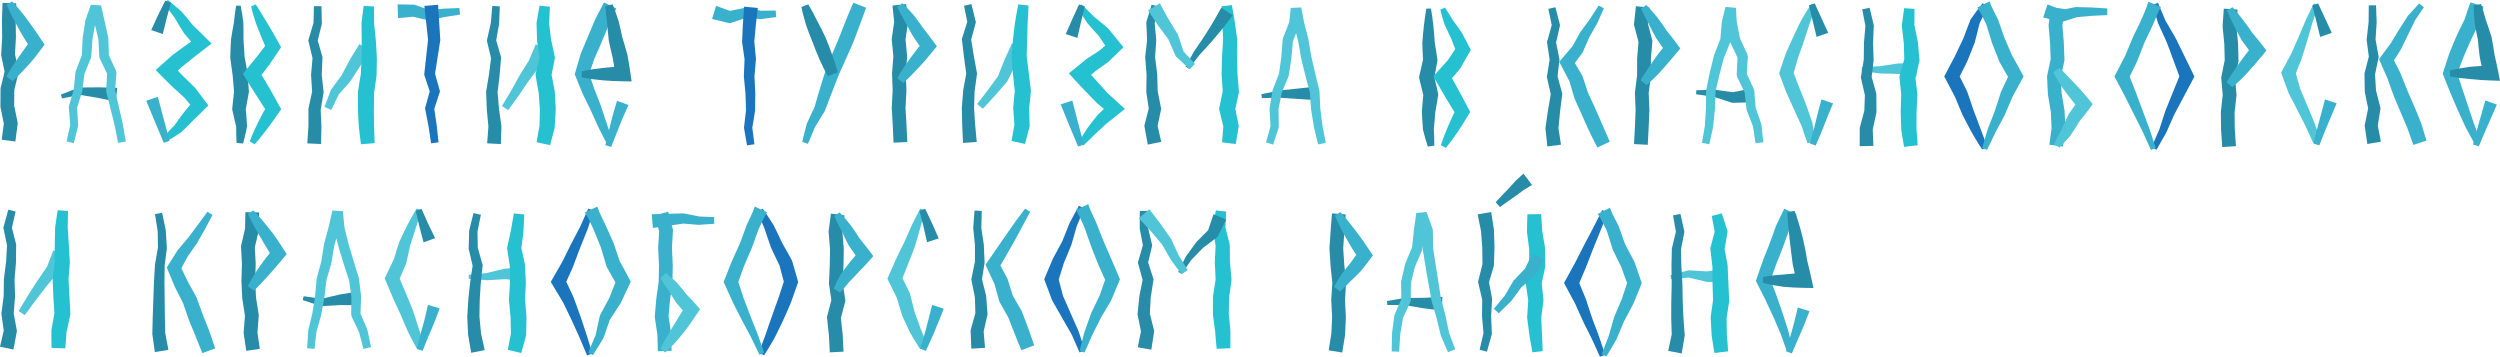 <!-- Generator: Adobe Illustrator 22.1.0, SVG Export Plug-In  -->
<svg version="1.1"
	 xmlns="http://www.w3.org/2000/svg" xmlns:xlink="http://www.w3.org/1999/xlink" xmlns:a="http://ns.adobe.com/AdobeSVGViewerExtensions/3.0/"
	 x="0px" y="0px" width="992.483px" height="141.638px" viewBox="0 0 992.483 141.638"
	 style="enable-background:new 0 0 992.483 141.638;" xml:space="preserve">
<style type="text/css">
	.st0{fill:#3AB1CC;}
	.st1{fill:#278CA8;}
	.st2{fill:#50C5D8;}
	.st3{fill:#26C1D1;}
	.st4{fill:#1B75BC;}
	.st5{fill:none;stroke:#278CA8;stroke-width:5.459;stroke-miterlimit:10;}
	.st6{fill:none;stroke:#3AB1CC;stroke-width:5.459;stroke-miterlimit:10;}
</style>
<defs>
</defs>
<g>
	<g>
		<path class="st0" d="M962.265,2.857c-1.18,1.821-2.417,3.597-3.631,5.392l0.144-0.216c-0.918,1.95-1.876,3.876-2.826,5.807
			l-2.827,5.801l-0.011,0.023l-0.112,0.179c-1.144,1.818-2.278,3.642-3.444,5.445l0.203-2.567c1.069,2.103,2.154,4.198,3.197,6.313
			l0.029,0.058l0.062,0.156l1.942,4.892c0.596,1.648,1.359,3.24,2.065,4.851c0.704,1.615,1.411,3.215,2.087,4.868l1.998,4.945
			l0.055,0.137l0.02,0.066c0.688,2.269,1.417,4.526,2.062,6.809l-5.185,1.709c-0.839-2.22-1.595-4.467-2.391-6.701l0.075,0.202
			l-4.153-9.791c-0.681-1.65-1.415-3.274-1.99-4.975l-1.786-5.065l0.09,0.214c-0.974-2.148-1.906-4.315-2.854-6.475l-0.624-1.422
			l0.827-1.145c1.258-1.74,2.547-3.458,3.827-5.183l-0.124,0.202l3.359-5.541c1.161-1.823,2.314-3.651,3.507-5.454l0.138-0.209
			l0.006-0.007c1.462-1.599,2.9-3.217,4.395-4.79L962.265,2.857z"/>
	</g>
	<g>
		<polygon class="st1" points="939.811,57.164 938.821,50.316 938.747,49.81 938.827,49.427 940.231,42.635 940.253,43.606 
			938.845,36.748 938.792,36.49 938.789,36.331 938.689,29.502 938.684,29.174 938.742,28.95 940.489,22.167 940.461,22.897 
			939.564,16.047 939.531,15.793 939.55,15.62 940.321,8.805 940.315,8.968 940.387,2.136 943.271,2.099 943.518,8.927 
			943.519,8.971 943.511,9.09 943.059,15.935 943.045,15.508 944.26,22.309 944.318,22.631 944.233,23.039 942.803,29.895 
			942.856,29.344 943.274,36.161 943.219,35.744 944.945,42.529 945.053,42.955 944.967,43.5 943.88,50.35 943.886,49.462 
			945.194,56.257 		"/>
	</g>
	<g>
		<path class="st0" d="M636.748,3.316c-0.85,1.987-1.762,3.94-2.649,5.906l-0.068,0.115c-1.04,1.888-2.123,3.748-3.193,5.617
			l0.119-0.209l-2.605,5.946l-0.061,0.14l-0.202,0.277c-1.312,1.797-2.613,3.602-3.947,5.381l0.23-2.862
			c1.243,2.089,2.498,4.172,3.714,6.276l0.118,0.204l0.107,0.319c0.752,2.248,1.514,4.494,2.236,6.751l-0.133-0.346
			c1.521,3.217,3.058,6.444,4.425,9.699c0.708,1.621,1.372,3.267,2.106,4.867c0.721,1.609,1.449,3.215,2.136,4.841l-4.936,2.332
			c-0.828-1.581-1.615-3.183-2.409-4.781c-0.823-1.589-1.528-3.216-2.251-4.841c-0.733-1.618-1.418-3.265-2.167-4.86l-2.175-4.833
			l-0.085-0.189l-0.048-0.157c-0.692-2.267-1.343-4.547-2.006-6.823l0.224,0.523c-1.148-2.142-2.256-4.306-3.377-6.463l-0.827-1.592
			l1.057-1.271c1.423-1.709,2.877-3.393,4.322-5.085l-0.263,0.416l3.136-5.684l0.105-0.19l0.015-0.02
			c1.272-1.737,2.531-3.483,3.834-5.2l-0.068,0.115c1.161-1.818,2.296-3.65,3.495-5.449L636.748,3.316z"/>
	</g>
	<g>
		<polygon class="st1" points="614.287,58.139 613.566,51.298 613.526,50.922 613.562,50.666 614.536,43.817 615.701,36.998 
			615.745,37.874 614.19,31.011 614.09,30.57 614.147,30.218 615.242,23.421 615.253,24.018 614.207,17.165 614.143,16.75 
			614.234,16.424 616.119,9.634 616.112,10.392 614.678,3.525 617.488,2.87 619.238,9.663 619.326,10.005 619.231,10.421 
			617.662,17.291 617.689,16.55 619.052,23.348 619.103,23.601 619.064,23.946 618.285,30.787 618.241,29.994 620.112,36.778 
			620.217,37.158 620.156,37.654 619.316,44.452 618.667,51.272 618.664,50.64 619.702,57.441 		"/>
	</g>
	<g>
		<polygon class="st2" points="760.783,30.431 753.546,29.348 753.802,29.348 746.481,29.162 746.323,29.163 739.073,28.178 
			739.147,26.586 746.458,26.284 746.301,26.286 753.541,25.185 753.798,25.185 761.112,24.982 		"/>
	</g>
	<g>
		<path class="st3" d="M760.039,3.535c0.031,2.288-0.03,4.569-0.044,6.853l-0.025-0.574c0.482,2.255,0.956,4.511,1.399,6.773
			l0.005,0.024l0.026,0.254c0.231,2.268,0.416,4.539,0.616,6.809l0.036,0.405l-0.127,0.53l-1.64,6.857l0.082-1.129l0.792,6.814
			l0.027,0.235l-0.011,0.238c-0.105,2.246-0.179,4.493-0.311,6.739c0.008,2.248-0.013,4.497-0.042,6.748l-0.02-0.312
			c0.168,2.288,0.39,4.57,0.512,6.864l-5.422,0.637c-0.413-2.26-0.726-4.531-1.094-6.796l-0.011-0.066l-0.01-0.246
			c-0.09-2.303-0.173-4.607-0.226-6.913c0.05-2.304,0.158-4.607,0.234-6.911l0.016,0.473l-0.69-6.825l-0.062-0.613l0.144-0.516
			l1.898-6.79l-0.091,0.935c-0.07-2.278-0.156-4.554-0.195-6.834l0.031,0.278c-0.288-2.286-0.546-4.577-0.795-6.87l-0.046-0.424
			l0.021-0.151c0.312-2.263,0.575-4.53,0.932-6.79L760.039,3.535z"/>
	</g>
	<g>
		<polygon class="st1" points="738.28,58.038 738.292,51.213 738.293,50.819 738.365,50.55 740.181,43.766 740.112,44.307 
			740.353,37.488 740.422,38.075 738.844,31.214 738.741,30.763 738.8,30.399 739.913,23.601 739.894,23.895 739.975,17.068 
			739.977,16.96 739.979,16.933 740.572,10.113 740.606,10.567 739.287,3.704 742.217,3.073 743.84,9.871 743.885,10.059 
			743.873,10.326 743.585,17.165 743.589,17.031 743.812,23.854 743.815,23.958 743.793,24.148 742.984,30.989 742.939,30.175 
			744.821,36.96 744.888,37.198 744.891,37.547 744.954,44.371 744.956,44.592 744.885,44.913 743.374,51.771 743.446,51.108 
			743.738,57.926 		"/>
	</g>
	<g>
		<path class="st4" d="M789.067,2.489c-1.047,2.427-2.218,4.78-3.38,7.138l0.188-0.418l-0.924,3.816
			c-0.307,1.272-0.657,2.531-0.983,3.797l-0.089,0.239c-0.926,2.491-1.952,4.941-2.943,7.409c-1.173,2.381-2.383,4.746-3.576,7.119
			l0.005-2.489l1.767,3.558c0.583,1.189,1.191,2.365,1.754,3.565l0.098,0.208l0.019,0.055l1.884,5.486
			c0.543,1.869,1.324,3.624,1.989,5.437l2.033,5.451c0.699,1.821,1.357,3.662,1.973,5.526l-1.991,0.959
			c-1.076-1.651-2.11-3.325-3.104-5.02c-1.03-1.671-1.924-3.438-2.857-5.183c-0.909-1.756-1.848-3.51-2.589-5.33l-2.259-5.462
			l0.117,0.263c-0.64-1.16-1.235-2.343-1.854-3.514l-1.841-3.521l-0.651-1.245l0.656-1.244c1.212-2.297,2.408-4.603,3.639-6.892
			c1.121-2.342,2.175-4.716,3.347-7.041l-0.089,0.238c0.454-1.226,0.883-2.46,1.357-3.68l1.416-3.662l0.132-0.34l0.056-0.078
			c1.534-2.135,3.06-4.275,4.71-6.34L789.067,2.489z"/>
	</g>
	<g>
		<path class="st0" d="M786.918,58.761c0.683-2.533,1.479-5.031,2.219-7.556c0.934-2.444,1.881-4.889,2.862-7.323l-0.061,0.146
			c0.77-2.491,1.6-4.959,2.403-7.438l0.016-0.05l0.093-0.2l3.364-7.231l0.061,2.57c-1.359-2.291-2.703-4.592-3.993-6.923
			l-0.099-0.178l-0.05-0.128l-2.862-7.252l-0.055-0.138l-0.014-0.048c-0.758-2.498-1.52-4.995-2.306-7.483l0.137,0.334l-1.721-3.507
			c-0.291-0.583-0.589-1.161-0.914-1.727c-0.326-0.565-0.656-1.128-1.038-1.665l4.887-2.434c0.199,0.628,0.45,1.231,0.704,1.831
			c0.255,0.6,0.538,1.187,0.828,1.77l1.762,3.486l0.071,0.14l0.067,0.194c0.848,2.468,1.721,4.928,2.597,7.387l-0.069-0.185
			l3.103,7.152l-0.149-0.306c1.33,2.308,2.607,4.646,3.867,6.994l0.725,1.35l-0.664,1.221l-3.812,7.005l0.109-0.249
			c-1.017,2.399-2.007,4.808-3.057,7.194l-0.061,0.146c-1.192,2.287-2.419,4.562-3.658,6.839c-1.126,2.325-2.196,4.678-3.379,6.995
			L786.918,58.761z"/>
	</g>
	<g>
		<path class="st4" d="M856.704,1.133l3.03,7.198l-0.081-0.184l3.004,5.153c1.057,1.693,1.864,3.513,2.764,5.29
			c1.787,3.582,3.481,7.125,5.209,10.682l0.541,1.113l-0.576,1.099c-2.451,4.681-4.928,9.348-7.432,14l0.056-0.132l-3.164,7.148
			l-0.061,0.139l-3.869,6.801l-1.975-0.992l3.147-7.164l-0.061,0.138l2.41-7.436l0.056-0.132c2.008-4.876,3.986-9.764,5.937-14.662
			l-0.035,2.212c-1.358-3.692-2.704-7.42-4.084-11.053c-0.704-1.82-1.315-3.686-2.182-5.438L856.9,9.575l-0.074-0.162l-0.007-0.022
			l-2.299-7.464L856.704,1.133z"/>
	</g>
	<g>
		<path class="st0" d="M853.905,59.543l-3.213-7.137l-3.517-6.994l-3.507-7.006l-3.658-6.927l-0.602-1.139l0.643-1.229l3.706-7.088
			l-0.091,0.201l2.253-5.47c0.706-1.851,1.615-3.575,2.456-5.341c0.841-1.762,1.75-3.508,2.455-5.301
			c0.752-1.781,1.537-3.551,2.022-5.443l5.038,2.102c-1.017,1.708-1.734,3.538-2.485,5.357c-0.714,1.845-1.6,3.567-2.428,5.33
			c-0.822,1.761-1.737,3.493-2.377,5.31l-2.102,5.392l-0.027,0.07l-0.064,0.132l-3.48,7.202l0.041-2.368l2.904,7.329l2.744,7.388
			l2.759,7.389l2.44,7.502L853.905,59.543z"/>
	</g>
	<g>
		<polyline class="st5" points="884.936,58.207 884.471,51.385 884.384,44.564 885.151,37.742 884.56,30.919 885.94,24.099 
			885.762,17.274 885.084,10.444 885.551,3.613 		"/>
	</g>
	<g>
		<path class="st0" d="M886.26,2.858c1.503,1.64,2.907,3.344,4.243,5.093c0.678,0.868,1.308,1.766,1.956,2.653
			c0.655,0.883,1.262,1.796,1.885,2.698l-0.15-0.215c0.735,0.852,1.451,1.719,2.147,2.6c0.699,0.879,1.419,1.743,2.102,2.635
			l1.319,1.722l-1.364,1.672c-0.928,1.138-1.862,2.272-2.833,3.376c-0.972,1.098-1.922,2.236-2.929,3.321
			c-0.988,1.102-1.996,2.184-3.078,3.211c-1.086,1.022-2.171,2.042-3.336,2.991l-2.292-1.944c0.739-1.296,1.558-2.521,2.378-3.743
			c0.852-1.194,1.641-2.445,2.501-3.635c1.672-2.408,3.497-4.741,5.36-7.026l-0.045,3.394c-0.691-0.886-1.346-1.8-2.02-2.699
			c-0.677-0.896-1.336-1.807-1.975-2.734l-0.15-0.216c-0.531-0.956-1.078-1.901-1.577-2.877c-0.507-0.971-1.031-1.932-1.507-2.922
			c-1.005-1.948-1.942-3.94-2.78-5.997L886.26,2.858z"/>
	</g>
	<g>
		<polyline class="st5" points="651.418,57.346 651.781,50.525 652.061,43.704 651.783,36.882 652.646,30.059 652.665,23.239 
			653.231,16.414 651.439,9.583 652.157,2.753 		"/>
	</g>
	<g>
		<path class="st0" d="M653.577,1.965c1.555,1.601,3.017,3.276,4.413,4.998c0.674,0.877,1.301,1.785,1.945,2.683
			c0.652,0.893,1.256,1.817,1.876,2.732l-0.126-0.188c0.716,0.866,1.411,1.747,2.088,2.643c0.679,0.893,1.379,1.771,2.042,2.677
			l1.262,1.723l-1.353,1.637c-0.931,1.127-1.867,2.25-2.841,3.342c-0.984,1.077-1.907,2.235-2.897,3.331
			c-0.973,1.112-1.951,2.212-3.043,3.24c-1.087,1.027-2.172,2.052-3.338,3.005l-2.295-1.94c0.735-1.296,1.55-2.518,2.365-3.74
			c0.853-1.185,1.618-2.46,2.464-3.663c1.616-2.452,3.499-4.763,5.378-7.052l-0.091,3.36c-0.671-0.9-1.305-1.826-1.959-2.738
			c-0.657-0.91-1.295-1.833-1.913-2.772l-0.127-0.188c-0.52-0.953-1.056-1.896-1.544-2.87c-0.496-0.969-1.009-1.928-1.475-2.919
			c-1.053-1.904-2.04-3.855-2.934-5.879L653.577,1.965z"/>
	</g>
	<g>
		<path class="st2" d="M720.901,2.335c-0.574,1.755-1.172,3.492-1.818,5.202c-0.674,1.699-1.181,3.465-1.746,5.203l-1.745,5.205
			l-1.85,5.198l0.066-0.184c-0.319,1.154-0.668,2.299-1.001,3.449l-1.009,3.447l-0.051-1.782l1.92,5.067
			c0.617,1.694,1.325,3.372,2.006,5.052c0.696,1.677,1.346,3.366,1.954,5.099c0.629,1.719,1.189,3.465,1.783,5.196l0.087,0.254
			l0.006,0.036c0.209,1.223,0.435,2.442,0.63,3.668c0.201,1.225,0.38,2.455,0.54,3.69l-3.094,0.768
			c-0.435-1.167-0.853-2.338-1.248-3.515c-0.401-1.175-0.771-2.358-1.158-3.537l0.093,0.289c-0.756-1.652-1.547-3.289-2.268-4.953
			c-0.706-1.664-1.529-3.308-2.26-4.982c-0.726-1.679-1.556-3.308-2.159-5.048L706.639,30l-0.343-0.911l0.292-0.871l1.143-3.405
			c0.385-1.134,0.753-2.272,1.151-3.402l0.062-0.177l0.004-0.008l2.245-5.045l2.368-5.031c0.832-1.663,1.578-3.36,2.594-4.933
			c0.947-1.604,1.941-3.181,2.96-4.74L720.901,2.335z"/>
	</g>
	<g>
		<polygon class="st1" points="720.421,1.328 725.777,13.04 721.17,14.634 718.136,2.12 		"/>
	</g>
	<g>
		<path class="st0" d="M718.545,56.981l1.189-4.347c0.415-1.439,0.744-2.916,1.101-4.38c0.357-1.466,0.689-2.933,1.094-4.394
			l1.167-4.391l4.616,1.568l-1.736,4.158c-0.593,1.379-1.124,2.795-1.676,4.199c-0.553,1.404-1.076,2.816-1.69,4.205l-1.78,4.179
			L718.545,56.981z"/>
	</g>
	<g>
		<path class="st2" d="M920.4,2.1l-1.8,5.193c-0.641,1.711-1.093,3.5-1.609,5.261c-0.509,1.766-0.991,3.529-1.553,5.292
			l-1.634,5.292l-0.064,0.153l-2.683,6.885l0.117-1.978l1.994,7.104l-0.116-0.294c1.444,3.397,2.905,6.77,4.315,10.214
			c0.701,1.717,1.455,3.412,2.05,5.168l1.89,5.224l-2.954,1.199l-2.261-5.006c-0.719-1.684-1.591-3.294-2.41-4.928
			c-1.636-3.256-3.359-6.52-5.052-9.78l-0.03-0.057l-0.087-0.237l-2.535-6.929l-0.381-1.042l0.499-0.936l3.475-6.521l-0.064,0.153
			l2.234-5.034c0.759-1.668,1.456-3.387,2.172-5.086c0.724-1.699,1.383-3.419,2.234-5.071l2.422-4.994L920.4,2.1z"/>
	</g>
	<g>
		<polygon class="st1" points="920.278,1.352 925.697,13.029 921.101,14.656 917.996,2.154 		"/>
	</g>
	<g>
		<path class="st0" d="M918.45,57.007l1.068-4.413c0.339-1.479,0.758-2.929,1.15-4.39l2.337-8.745l4.617,1.565l-3.498,8.343
			c-0.583,1.386-1.194,2.764-1.724,4.168l-1.644,4.198L918.45,57.007z"/>
	</g>
	<g>
		<polygon class="st1" points="695.533,40.621 688.186,40.803 687.647,40.816 687.48,40.762 680.347,38.435 680.59,38.47 
			673.346,37.42 673.436,35.829 680.753,35.605 680.996,35.64 688.424,36.692 687.719,36.651 694.923,35.195 		"/>
	</g>
	<g>
		<path class="st2" d="M675.659,56.694l1.183-6.857l-0.025,0.18l0.441-6.965l0.049-6.979l0.043-0.362l1.409-6.852
			c0.541-2.268,1.097-4.532,1.668-6.794l0.079-0.243l2.568-6.591l-0.135,0.566l0.603-6.979l0.053-0.313l1.406-5.771l4.144,0.371
			l0.372,5.964l-0.038-0.285l1.381,6.818l-0.15-0.454l2.996,6.5l0.187,0.981c-0.143,2.393-0.294,4.786-0.466,7.177l-0.189-0.972
			l3.002,6.511l0.177,0.643l0.578,6.975l-0.104-0.461l2.306,6.662l0.091,0.373l0.733,6.946l-3.098,0.395l-1.033-6.908l0.091,0.373
			l-2.548-6.573l-0.105-0.462l-0.732-6.96l0.177,0.643l-3.143-6.444l-0.189-0.972c0.107-2.395,0.235-4.789,0.371-7.182l0.187,0.98
			l-3.037-6.482l-0.15-0.455l-1.423-6.809l-0.038-0.285l-0.405-5.962l4.144,0.371l-1.458,5.758l0.053-0.313l-0.666,6.973
			l-0.135,0.566l-2.628,6.567l0.079-0.243c-0.574,2.237-1.162,4.47-1.765,6.7l-1.562,6.75l0.043-0.362l-0.228,7.088l-0.725,7.056
			l-0.025,0.18l-1.498,6.795L675.659,56.694z"/>
	</g>
	<g>
		<polygon class="st0" points="812.858,1.738 818.878,4.133 817.543,4.085 823.772,2.861 824.101,2.796 824.21,2.799 830.395,2.962 
			836.57,3.357 836.549,5.988 830.432,6.286 824.329,6.814 824.767,6.752 818.715,8.668 818.178,8.838 817.379,8.62 811.128,6.916 
					"/>
	</g>
	<g>
		<polyline class="st6" points="817.018,3.218 816.01,10.039 816.583,16.86 816.845,23.682 815.399,30.505 815.738,37.325 
			816.891,44.15 817.206,50.98 816.271,57.811 		"/>
	</g>
	<g>
		<path class="st2" d="M815.463,57.166c0.463-1.01,0.95-2.004,1.466-2.977c0.509-0.978,1.039-1.942,1.585-2.894l-0.126,0.203
			c0.419-1.022,0.892-2.015,1.343-3.02c0.444-1.009,0.943-1.988,1.418-2.979l0.018-0.037l0.178-0.27
			c0.608-0.919,1.24-1.819,1.885-2.711c0.644-0.892,1.268-1.799,1.929-2.678l0.087,3.369c-0.929-1.122-1.853-2.249-2.739-3.406
			c-0.88-1.153-1.811-2.309-2.674-3.504c-0.882-1.182-1.756-2.367-2.506-3.653c-0.757-1.279-1.513-2.556-2.179-3.894l2.398-1.811
			c1.093,0.991,2.097,2.044,3.099,3.094c0.955,1.087,2.029,2.08,3.013,3.142c2.004,2.076,3.929,4.301,5.792,6.552l1.358,1.641
			l-1.271,1.729c-0.651,0.886-1.341,1.744-2.01,2.618c-0.668,0.874-1.348,1.739-2.053,2.585l0.196-0.306
			c-0.574,0.938-1.124,1.889-1.73,2.81c-0.598,0.925-1.175,1.861-1.805,2.768l-0.126,0.203c-0.707,0.84-1.43,1.668-2.174,2.482
			c-0.737,0.819-1.503,1.617-2.293,2.399L815.463,57.166z"/>
	</g>
	<g>
		<path class="st1" d="M566.838,58.2c-0.749-2.212-1.334-4.45-1.928-6.687l-0.001-0.004l-0.025-0.36l-0.238-3.414
			c-0.087-1.138-0.11-2.275-0.168-3.413l0.021-0.303c0.148-2.292,0.359-4.575,0.597-6.855l0.055,1.041
			c-0.589-2.262-1.134-4.534-1.662-6.81l-0.153-0.659l0.134-0.628c0.486-2.269,0.995-4.534,1.544-6.79l-0.044,0.852
			c-0.136-2.284-0.267-4.568-0.312-6.861l-0.012-0.257c0.094-1.137,0.159-2.274,0.277-3.411l0.351-3.411
			c0.276-2.275,0.54-4.55,0.975-6.825l1.829,0.001c0.432,2.278,0.692,4.556,0.965,6.835l0.315,3.419
			c0.106,1.14,0.159,2.279,0.241,3.419l-0.012-0.257c0.406,2.257,0.726,4.523,1.04,6.789l0.045,0.323l-0.089,0.53
			c-0.386,2.29-0.811,4.572-1.26,6.849l-0.018-1.286c0.544,2.273,1.07,4.549,1.553,6.836l0.123,0.584l-0.068,0.457
			c-0.339,2.267-0.705,4.531-1.135,6.787l0.021-0.302c-0.086,1.136-0.137,2.272-0.251,3.408l-0.321,3.407l-0.026-0.364
			c0.121,2.311,0.252,4.62,0.218,6.956L566.838,58.2z"/>
	</g>
	<g>
		<path class="st3" d="M573.613,3.001c1.173,1.705,2.258,3.448,3.29,5.216l-0.091-0.177c0.621,0.818,1.21,1.655,1.805,2.488
			c0.602,0.829,1.174,1.676,1.749,2.521l0.112,0.216c0.982,1.768,1.875,3.577,2.804,5.37l0.623,1.203l-0.783,1.363l-3.388,5.899
			l-0.08,0.139l-0.209,0.253c-1.447,1.755-2.918,3.49-4.407,5.209l0.352-3.504c1.305,2.269,2.567,4.562,3.815,6.864l3.695,6.933
			l0.763,1.432l-0.732,1.22c-1.352,2.254-2.723,4.497-4.204,6.68c-1.48,2.184-3.023,4.332-4.749,6.379l-1.94-1.062
			c0.794-2.555,1.769-5.01,2.809-7.429c1.018-2.431,2.143-4.803,3.289-7.163l0.032,2.652l-4.112-6.704
			c-1.342-2.251-2.669-4.511-3.954-6.795l-1.064-1.892l1.416-1.612c1.501-1.708,3.02-3.401,4.563-5.073l-0.288,0.392l3.739-5.682
			l-0.159,2.565c-0.744-1.877-1.523-3.737-2.214-5.639l0.112,0.216c-0.454-0.916-0.911-1.829-1.338-2.761
			c-0.434-0.927-0.875-1.851-1.282-2.794l-0.091-0.178c-0.635-1.946-1.217-3.916-1.711-5.925L573.613,3.001z"/>
	</g>
	<g>
		<path class="st0" d="M982.383,56.996c-1.232-2.145-2.38-4.334-3.575-6.506l-3.08-6.758c-1.009-2.248-1.946-4.525-2.919-6.79
			l-2.741-6.846l-0.337-0.843l0.323-0.991l1.732-5.315c0.52-1.786,1.314-3.506,2.01-5.252c0.714-1.738,1.417-3.499,2.251-5.149
			l2.45-5.007l-0.154,0.389c0.796-2.326,1.545-4.668,2.384-6.981l5.207,1.641c-0.639,2.376-1.368,4.724-2.05,7.086l-0.047,0.164
			l-0.107,0.225L981.384,15c-0.839,1.631-1.478,3.3-2.214,4.943c-0.711,1.653-1.474,3.275-2.065,5.002l-1.896,5.111l-0.014-1.834
			l2.31,6.969c0.771,2.318,1.577,4.623,2.312,6.958l2.313,6.927c0.847,2.286,1.741,4.554,2.552,6.867L982.383,56.996z"/>
	</g>
	<g>
		<path class="st1" d="M984.942,1.619c0.398,1.106,0.741,2.222,1.086,3.338c0.324,1.12,0.655,2.238,0.955,3.362l-0.039-0.18
			c0.379,1.102,0.776,2.198,1.14,3.304l1.069,3.323l0.012,0.038l0.053,0.292c0.416,2.291,0.798,4.586,1.131,6.887l-0.044-0.246
			c0.519,2.202,1.002,4.411,1.443,6.63l0.736,3.704l-3.633-0.121c-2.688-0.089-5.376-0.274-8.069-0.56
			c-1.347-0.11-2.694-0.231-4.044-0.403c-1.35-0.168-2.702-0.366-4.059-0.654l-0.06-2.36c1.347-0.357,2.699-0.624,4.052-0.862
			c1.354-0.241,2.71-0.431,4.067-0.611c2.716-0.254,5.437-0.389,8.159-0.439l-2.897,3.582c-0.54-2.197-1.037-4.404-1.499-6.618
			l-0.032-0.156l-0.011-0.09c-0.291-2.307-0.533-4.622-0.741-6.94l0.065,0.33l-0.696-3.42c-0.224-1.142-0.415-2.293-0.624-3.439
			l-0.04-0.18c-0.107-1.158-0.182-2.322-0.264-3.484c-0.062-1.166-0.125-2.332-0.134-3.508L984.942,1.619z"/>
	</g>
	<g>
		<path class="st0" d="M981.782,57.335l1.168-4.384c0.376-1.468,0.813-2.911,1.23-4.364l2.475-8.703l4.592,1.638l-3.631,8.291
			c-0.607,1.377-1.236,2.749-1.802,4.14l-1.742,4.163L981.782,57.335z"/>
	</g>
	<g>
		<path class="st3" d="M608.363,139.851c-0.445-2.258-0.796-4.528-1.196-6.795c-0.311-2.275-0.614-4.553-0.887-6.834l-0.017-0.14
			l0.019-0.363c0.121-2.283,0.287-4.561,0.439-6.841l0.01,0.658l-0.981-6.807l-0.068-0.471l0.107-0.547l1.338-6.83l-0.064,0.656
			c0.003-2.275-0.025-4.55,0.004-6.826l0.034,0.443c-0.312-2.28-0.597-4.564-0.872-6.85l-0.035-0.288l0.003-0.103
			c0.062-2.278,0.07-4.556,0.178-6.835l5.459-0.091c0.184,2.274,0.267,4.55,0.404,6.825l-0.032-0.39
			c0.396,2.268,0.783,4.537,1.142,6.81l0.028,0.174l0.006,0.27c0.053,2.275,0.049,4.55,0.077,6.825l0.004,0.333l-0.069,0.323
			l-1.444,6.808l0.039-1.017l0.721,6.839l0.042,0.398l-0.032,0.261c-0.282,2.268-0.548,4.537-0.86,6.801l0.003-0.503
			c0.115,2.272,0.199,4.547,0.275,6.825c0.1,2.276,0.247,4.547,0.302,6.831L608.363,139.851z"/>
	</g>
	<g>
		<polygon class="st1" points="591.992,84.16 593.056,91.009 593.089,91.224 593.092,91.326 593.3,98.227 593.077,105.128 
			593.065,105.469 592.997,105.701 590.986,112.483 591.015,111.49 592.304,118.341 592.356,118.618 592.345,118.812 
			591.967,125.632 591.964,125.455 592.255,132.295 592.268,132.595 592.206,132.813 590.303,139.605 587.4,138.86 589,131.991 
			588.951,132.509 588.356,125.689 588.352,125.641 588.353,125.512 588.428,118.682 588.47,119.151 586.877,112.364 
			586.771,111.913 586.906,111.371 588.613,104.507 588.533,105.08 588.453,98.328 587.948,91.595 587.985,91.913 586.617,85.118 		
			"/>
	</g>
	<g>
		<polygon class="st0" points="613.147,103.217 609.518,109.079 609.262,109.492 609.08,109.65 603.84,114.176 604.13,113.827 
			600.078,119.35 599.945,119.532 599.906,119.57 594.972,124.358 593.045,122.566 597.462,117.297 597.29,117.517 600.754,111.607 
			600.817,111.5 601.045,111.258 605.793,106.218 605.355,106.789 608.364,100.586 		"/>
	</g>
	<g>
		<path class="st1" d="M608.207,73.427l-3.349,2.038l0.184-0.153l-2.375,1.791c-0.78,0.613-1.607,1.146-2.417,1.705
			c-1.651,1.094-3.189,2.255-4.771,3.398l-1.709-1.916l2.003-2.173c0.663-0.738,1.352-1.418,2.032-2.117
			c0.677-0.699,1.379-1.378,2.006-2.114l1.928-2.166l0.184-0.153l2.885-2.655L608.207,73.427z"/>
	</g>
	<g>
		<path class="st4" d="M638.198,84.344l-2.847,7.33l-2.954,7.271l-2.851,7.338l-3.084,7.26l0.011-2.359l3.036,7.373l0.069,0.16
			l1.804,5.536c0.561,1.859,1.305,3.667,1.988,5.492c0.685,1.827,1.419,3.627,2.005,5.508l1.853,5.582l-2.059,0.803l-2.401-5.32
			c-0.763-1.782-1.689-3.515-2.56-5.265c-0.871-1.752-1.798-3.474-2.559-5.287l-2.396-5.386l0.069,0.16l-3.781-7.02l-0.636-1.181
			l0.647-1.179l3.758-6.852l3.548-6.979l3.667-6.946l3.552-6.988L638.198,84.344z"/>
	</g>
	<g>
		<path class="st0" d="M635.878,140.601c0.886-2.458,1.88-4.865,2.817-7.298l-0.072,0.173c0.702-2.513,1.415-5.023,2.161-7.521
			l0.085-0.207c0.981-2.414,2.025-4.8,3.037-7.199l-0.084,0.198l2.481-7.349l-0.016,1.865c-0.915-2.416-1.811-4.838-2.657-7.278
			l0.145,0.338l-3.433-7.018l-0.109-0.222l-0.045-0.145l-2.333-7.472L638,91.808l-1.751-3.494c-0.295-0.581-0.599-1.157-0.928-1.72
			c-0.332-0.562-0.666-1.123-1.054-1.657l4.866-2.476c0.204,0.627,0.46,1.228,0.719,1.827c0.261,0.598,0.549,1.183,0.844,1.763
			l1.794,3.473l0.069,0.134l0.075,0.21l2.627,7.374l-0.154-0.367l3.665,6.9l0.072,0.136l0.073,0.202
			c0.879,2.429,1.707,4.875,2.516,7.328l0.334,1.012l-0.349,0.854l-2.939,7.178l-0.072,0.176l-0.012,0.023
			c-1.223,2.3-2.415,4.614-3.668,6.899l0.085-0.207c-0.986,2.413-2.006,4.814-3.036,7.212l-0.072,0.173
			c-1.329,2.244-2.602,4.515-3.981,6.734L635.878,140.601z"/>
	</g>
	<g>
		<polygon class="st1" points="572.423,123.3 565.111,122.391 557.847,121.149 558.077,121.149 550.746,121.074 550.622,119.485 
			557.853,118.275 558.083,118.275 565.357,118.227 572.62,117.844 		"/>
	</g>
	<g>
		<path class="st2" d="M552.494,139.511l0.118-7.045l0.017-0.178l0.896-6.908l0.136-0.465l2.838-6.547l-0.163,0.772l-0.117-7.102
			l0.054-0.466l1.572-6.78l0.104-0.315l2.748-6.555l-0.15,0.576l0.733-6.976l0.969-6.947l4.062-0.424l2.398,6.607l0.127,0.685
			l0.087,7.073l-0.024-0.282l0.778,5.151c0.246,1.719,0.551,3.43,0.825,5.146l1.6,10.319l-0.047-0.21l1.836,6.783l1.404,6.886
			l-0.084-0.269l2.515,6.629l-2.896,1.17l-2.794-6.516l-0.084-0.27l-1.625-6.73l-1.958-6.64l-0.047-0.21l-1.821-10.283
			c-0.623-3.429-1.131-6.882-1.68-10.326l-0.024-0.283l-0.131-7.072l0.127,0.685l-2.439-6.592l4.062-0.424l-1.02,6.868l-0.786,6.899
			l-0.15,0.577l-2.806,6.531l0.104-0.315l-1.688,6.752l0.054-0.466l-0.055,7.103l-0.164,0.772l-3.001,6.474l0.136-0.465
			l-1.163,6.868l0.017-0.178l-0.437,7.032L552.494,139.511z"/>
	</g>
	<g>
		<path class="st0" d="M709.263,139.104l-2.471-6.871l-2.889-6.675l-3.084-6.605l-3.29-6.536l-0.457-0.908l0.372-1.082l1.802-5.251
			c0.564-1.77,1.296-3.451,1.967-5.163c0.676-1.708,1.393-3.411,1.979-5.128l1.847-5.142l0.047-0.131l0.06-0.126l3.187-6.646
			l4.923,2.361l-3.187,6.646l0.108-0.257l-1.872,5.21c-0.6,1.754-1.308,3.431-1.981,5.133c-0.667,1.701-1.4,3.386-1.949,5.113
			l-1.768,5.154l-0.086-1.99l2.649,6.897l2.453,6.999l2.258,7.081l1.802,7.181L709.263,139.104z"/>
	</g>
	<g>
		<path class="st1" d="M712.45,83.686c0.617,1.655,1.166,3.326,1.672,5.006c0.545,1.669,0.939,3.383,1.385,5.085
			c0.389,1.711,0.846,3.418,1.146,5.138c0.333,1.717,0.643,3.439,0.927,5.165l-0.047-0.237c0.575,2.26,1.109,4.53,1.603,6.81
			l0.799,3.687l-3.636-0.056c-2.759-0.043-5.517-0.176-8.267-0.42c-1.374-0.196-2.746-0.406-4.115-0.664
			c-1.369-0.256-2.734-0.54-4.093-0.916l0.09-2.359c1.374-0.272,2.741-0.452,4.105-0.603c1.364-0.154,2.724-0.258,4.083-0.352
			c2.719-0.297,5.43-0.482,8.141-0.578l-2.836,3.631c-0.591-2.256-1.142-4.522-1.652-6.798l-0.034-0.152l-0.013-0.086
			c-0.505-3.424-0.841-6.884-1.278-10.307l-0.521-5.181c-0.173-1.733-0.304-3.476-0.366-5.234L712.45,83.686z"/>
	</g>
	<g>
		<path class="st0" d="M709.07,139.492l2.443-8.69c0.394-1.446,0.819-2.879,1.147-4.346l1.049-4.374l4.652,1.458l-1.652,4.242
			c-0.528,1.419-1.154,2.808-1.748,4.205l-3.615,8.322L709.07,139.492z"/>
	</g>
	<g>
		<polygon class="st2" points="685.262,112.115 677.948,111.916 677.548,111.905 677.514,111.897 670.329,110.177 670.785,110.172 
			663.395,110.785 663.125,109.214 670.296,107.324 670.397,107.298 670.753,107.319 678.129,107.762 677.696,107.743 
			684.933,106.666 		"/>
	</g>
	<g>
		<path class="st3" d="M683.536,84.713c0.771,2.225,1.448,4.473,2.174,6.709l0.138,0.425l-0.117,0.718
			c-0.375,2.298-0.756,4.595-1.167,6.885l0.031-1.009c0.439,2.259,0.826,4.526,1.236,6.79l0.022,0.119l0.011,0.258l0.595,13.598
			l0.013,0.287l-0.043,0.284c-0.341,2.273-0.649,4.55-1.016,6.819l0.03-0.557c0.057,2.277,0.085,4.556,0.105,6.835l-0.02-0.254
			c0.174,2.289,0.402,4.571,0.53,6.865l-5.42,0.651c-0.419-2.259-0.737-4.531-1.11-6.795l-0.007-0.04l-0.013-0.214
			c-0.139-2.275-0.271-4.549-0.374-6.825l-0.011-0.233l0.04-0.325c0.283-2.281,0.625-4.554,0.934-6.831l-0.03,0.571l-0.203-6.842
			l-0.04-6.846l0.033,0.377c-0.276-2.284-0.574-4.564-0.822-6.853l-0.067-0.618l0.098-0.391c0.565-2.257,1.16-4.508,1.761-6.757
			l0.021,1.143c-0.428-2.312-0.906-4.611-1.29-6.934L683.536,84.713z"/>
	</g>
	<g>
		<path class="st1" d="M662.251,139.294l1.467-6.792l-0.043,0.627l-0.139-4.292c-0.049-1.43-0.103-2.859-0.078-4.3
			c0.004-2.878,0.004-5.755,0.113-8.575c0.023-1.418,0.119-2.834,0.082-4.255l-0.072-4.261c-0.047-1.416-0.006-2.849,0.031-4.28
			l0.1-4.29l0.005-0.235l0.036-0.15l1.645-6.797l-0.006,0.676l-1.207-6.86l2.939-0.585l1.513,6.8l0.067,0.301l-0.073,0.375
			l-1.339,6.863l0.042-0.384l0.09,4.242c0.026,1.413,0.049,2.825,0.159,4.25l0.263,4.264c0.1,1.42,0.068,2.85,0.109,4.275
			c0.018,2.868,0.146,5.678,0.267,8.487c0.097,2.81,0.402,5.636,0.593,8.451l0.018,0.269l-0.061,0.359l-1.161,6.851L662.251,139.294
			z"/>
	</g>
	<g>
		<polyline class="st5" points="530.171,139.514 531.264,132.692 531.572,125.871 531.219,119.05 531.659,112.226 530.953,105.407 
			530.509,98.581 530.98,91.751 531.506,84.921 		"/>
	</g>
	<g>
		<path class="st0" d="M532.099,84.196c1.145,1.203,2.177,2.476,3.22,3.742c1.009,1.287,2.04,2.56,3.02,3.865
			c1,1.292,1.931,2.625,2.894,3.949c0.917,1.351,1.856,2.688,2.755,4.051l1.043,1.58l-1.137,1.548
			c-1.128,1.535-2.306,3.033-3.505,4.516l-0.14,0.174l-0.016,0.017c-0.671,0.705-1.362,1.392-2.065,2.068
			c-0.693,0.685-1.396,1.361-2.121,2.018l0.108-0.129c-1.325,1.431-2.697,2.825-4.166,4.143l-2.374-1.843
			c0.914-1.75,1.924-3.425,2.983-5.063l0.108-0.129c0.581-0.787,1.182-1.555,1.794-2.313c0.602-0.768,1.215-1.525,1.849-2.263
			l-0.156,0.19c1.079-1.572,2.178-3.129,3.328-4.648l-0.094,3.128c-0.891-1.367-1.742-2.76-2.616-4.138
			c-0.825-1.408-1.692-2.8-2.486-4.235c-0.811-1.424-1.596-2.865-2.323-4.343c-0.711-1.488-1.432-2.968-2.041-4.519L532.099,84.196z
			"/>
	</g>
	<g>
		<path class="st3" d="M486.771,83.984c-0.056,2.295-0.206,4.58-0.307,6.87l-0.037-0.781c0.589,2.25,1.168,4.501,1.718,6.759
			l0.048,0.197l0.01,0.424c0.055,2.275,0.061,4.55,0.086,6.825l-0.007-0.267l0.612,6.814l0.027,0.301l-0.052,0.378l-0.948,6.827
			l0.034-0.428c-0.041,2.275-0.051,4.55-0.118,6.825l-0.019-0.384c0.233,2.309,0.438,4.62,0.633,6.93
			c0.002,2.324,0.053,4.644,0.005,6.964l-5.454,0.23c-0.242-2.245-0.38-4.491-0.576-6.732c-0.31-2.232-0.611-4.462-0.882-6.694
			l-0.018-0.144l-0.002-0.241c-0.015-2.276,0.026-4.551,0.036-6.826l0.001-0.217l0.033-0.211l1.053-6.812l-0.025,0.678l-0.354-6.832
			l-0.01-0.199l0.003-0.069c0.107-2.273,0.196-4.545,0.333-6.818l0.058,0.621c-0.394-2.29-0.759-4.586-1.115-6.884l-0.082-0.529
			l0.045-0.252c0.4-2.257,0.752-4.52,1.197-6.772L486.771,83.984z"/>
	</g>
	<g>
		<polygon class="st1" points="451.687,137.874 453.051,131.08 453.075,132.103 451.674,125.247 451.589,124.834 451.621,124.52 
			452.306,117.711 452.323,117.55 452.335,117.49 453.7,110.694 453.754,111.665 451.889,104.801 451.734,104.23 451.873,103.745 
			453.824,96.96 453.804,97.797 452.496,90.934 452.459,90.741 452.459,90.617 452.497,83.784 455.493,83.734 455.758,90.562 
			455.722,90.245 457.333,97.043 457.423,97.423 457.313,97.88 455.664,104.745 455.648,103.69 457.815,110.465 457.953,110.896 
			457.869,111.436 456.805,118.286 456.834,118.066 456.449,124.899 456.396,124.172 458.1,130.959 458.213,131.41 458.124,131.982 
			457.061,138.831 		"/>
	</g>
	<g>
		<polygon class="st1" points="486.791,87.153 483.633,93.456 483.33,94.061 483.04,94.281 477.469,98.506 477.657,98.314 
			472.893,103.243 473.014,103.072 469.104,108.739 467.732,107.928 470.818,101.772 470.825,101.758 470.939,101.601 
			474.973,96.059 474.981,96.049 475.162,95.867 480.092,90.91 479.499,91.734 481.752,85.053 		"/>
	</g>
	<g>
		<polygon class="st2" points="456.288,83.095 460.649,88.765 464.762,94.618 464.925,94.85 464.966,94.94 467.924,101.384 
			467.814,101.198 471.518,107.214 469.078,108.87 464.856,103.204 464.839,103.181 464.745,103.018 461.229,96.861 461.433,97.183 
			456.887,91.795 452.111,86.61 		"/>
	</g>
	<g>
		<path class="st2" d="M26.194,101.539l-3.141,6.423l-0.174,0.355l-0.116,0.139l-3.368,4.056c-1.148,1.339-2.185,2.741-3.261,4.124
			c-1.065,1.391-2.157,2.759-3.175,4.199l-3.105,4.274l-2.46-1.625l2.734-4.563c0.891-1.531,1.875-3.02,2.83-4.525
			c0.965-1.498,1.9-3.026,2.93-4.468l3.029-4.386l-0.289,0.494l2.56-6.676L26.194,101.539z"/>
	</g>
	<g>
		<path class="st3" d="M26.99,83.777c0.007,2.29-0.079,4.572-0.117,6.858l0.008-0.256c0.163,2.268,0.317,4.535,0.442,6.803
			c0.163,2.267,0.28,4.534,0.413,6.801l0.007,0.124l-0.02,0.257l-0.535,6.836l0.012-0.444l0.731,13.593l0.023,0.435l-0.078,0.374
			c-0.477,2.272-0.98,4.539-1.494,6.803l0.056-0.489c-0.176,2.273-0.298,4.549-0.52,6.82l-5.456-0.182
			c-0.07-2.282-0.04-4.56-0.064-6.84l-0.002-0.151l0.058-0.339c0.393-2.289,0.796-4.575,1.225-6.857l-0.055,0.808
			c-0.177-2.279-0.302-4.562-0.455-6.843l-0.25-6.854l-0.01-0.262l0.021-0.182l0.795-6.81l-0.013,0.381
			c-0.002-2.28-0.019-4.56,0.009-6.84c0.032-2.28,0.094-4.561,0.164-6.841l0.008-0.256l0-0.001c0.337-2.261,0.626-4.527,1.009-6.785
			L26.99,83.777z"/>
	</g>
	<g>
		<polygon class="st1" points="0,137.643 1.578,130.853 1.557,131.791 0.605,124.945 0.553,124.571 0.588,124.303 1.465,117.498 
			1.452,117.756 1.547,110.932 1.549,110.765 1.558,110.693 2.425,103.89 2.415,104.028 2.797,97.208 2.843,97.675 1.421,90.81 
			1.333,90.385 1.428,90.037 3.289,83.245 6.196,83.972 4.64,90.84 4.647,90.067 6.373,96.862 6.421,97.053 6.418,97.33 
			6.34,104.16 6.339,104.186 6.33,104.299 5.767,111.134 5.779,110.896 5.988,117.718 5.99,117.797 5.975,117.977 5.402,124.814 
			5.384,124.172 6.64,130.969 6.716,131.382 6.618,131.907 5.344,138.76 		"/>
	</g>
	<g>
		<path class="st4" d="M430.382,82.706l-2.978,7.212l0.065-0.161l-2.159,7.523l-0.004,0.013l-0.081,0.194l-3,7.217l0.086-0.205
			l-2.267,7.353l0.037-1.76l1.946,7.458l-0.137-0.336c2.072,4.781,4.173,9.549,6.302,14.306l0.065,0.145l0.002,0.008l2.373,7.45
			l-2.068,0.78l-3.135-7.162l0.067,0.152c-2.617-4.516-5.207-9.048-7.771-13.596l-0.03-0.054l-0.106-0.283l-2.711-7.215
			l-0.333-0.885l0.37-0.875l2.995-7.088l0.086-0.205l3.711-6.879l-0.084,0.206l2.905-7.267l0.061-0.154l0.004-0.008l3.688-6.876
			L430.382,82.706z"/>
	</g>
	<g>
		<path class="st0" d="M428.6,139.298c0.596-2.559,1.307-5.085,1.961-7.638c0.864-2.473,1.741-4.947,2.653-7.413l0.083-0.173
			c1.101-2.371,2.263-4.71,3.395-7.064l-0.131,0.287l2.553-7.355l0.05,2.074c-0.815-1.777-1.647-3.547-2.427-5.34
			c-0.822-1.768-1.497-3.628-2.237-5.449c-0.726-1.828-1.467-3.654-2.078-5.516l-1.943-5.55l0.073,0.177l-1.61-3.554
			c-0.272-0.591-0.552-1.178-0.859-1.752c-0.309-0.574-0.621-1.146-0.986-1.694l4.959-2.283c0.179,0.634,0.41,1.243,0.645,1.85
			c0.237,0.607,0.501,1.201,0.772,1.792l1.653,3.534l0.025,0.053l0.049,0.124l2.122,5.405c0.685,1.813,1.506,3.557,2.257,5.333
			l2.31,5.314c0.787,1.773,1.521,3.569,2.273,5.358l0.46,1.096l-0.41,0.978l-3.01,7.181l-0.094,0.225l-0.037,0.063
			c-1.337,2.244-2.645,4.505-4.013,6.733l0.083-0.173c-1.126,2.32-2.289,4.629-3.462,6.942c-1.047,2.361-2.038,4.75-3.144,7.106
			L428.6,139.298z"/>
	</g>
	<g>
		<path class="st0" d="M408.967,84.087c-0.988,1.924-2.036,3.807-3.058,5.706c-0.997,1.918-2.034,3.811-3.063,5.708
			c-2.117,3.775-4.269,7.524-6.467,11.235l0.128-2.538c1.129,2.107,2.275,4.207,3.378,6.328l0.089,0.171l0.089,0.279
			c0.72,2.262,1.455,4.52,2.146,6.791l-0.261-0.61c1.206,2.052,2.403,4.11,3.578,6.179l0.114,0.2l0.078,0.204l1.265,3.319
			l1.239,3.329c0.783,2.236,1.604,4.457,2.344,6.708l-5.109,1.925c-0.928-2.175-1.775-4.38-2.66-6.57l-1.303-3.295l-1.278-3.305
			l0.191,0.404c-1.182-2.066-2.344-4.143-3.496-6.226l-0.176-0.318l-0.085-0.292c-0.661-2.28-1.278-4.572-1.911-6.861l0.178,0.45
			c-1.034-2.155-2.027-4.331-3.035-6.499l-0.648-1.393l0.775-1.145c2.419-3.574,4.871-7.118,7.344-10.645
			c1.233-1.774,2.454-3.555,3.717-5.31c1.292-1.74,2.56-3.494,3.887-5.208L408.967,84.087z"/>
	</g>
	<g>
		<polygon class="st1" points="385.606,138.42 385.337,131.589 385.319,131.127 385.411,130.798 387.294,124.017 387.224,124.733 
			387.022,117.903 387.074,118.279 385.694,111.42 385.601,110.959 385.676,110.593 387.061,103.802 387.031,104.181 
			387.052,97.352 387.065,97.532 386.38,90.683 386.362,90.506 386.37,90.404 386.88,83.582 389.762,83.73 389.57,90.568 
			389.56,90.29 390.564,97.1 390.571,97.149 390.577,97.281 390.874,104.103 390.88,104.249 390.844,104.482 389.777,111.33 
			389.759,110.503 391.458,117.29 391.491,117.424 391.51,117.666 392.029,124.479 392.053,124.786 391.959,125.196 
			390.394,132.057 390.468,131.267 391.055,138.078 		"/>
	</g>
	<g>
		<path class="st0" d="M84.361,85.346c-0.977,1.928-2.016,3.82-3.03,5.728c-1.048,1.887-2.141,3.747-3.221,5.615l-0.091,0.128
			l-3.723,5.318l0.169-0.251c-1.039,1.95-2.068,3.906-3.131,5.842l0.123-2.367c1.035,2.128,2.083,4.247,3.089,6.384
			c1.139,2.072,2.301,4.13,3.416,6.212l0.092,0.172l0.08,0.223l1.785,4.956c0.543,1.666,1.271,3.287,1.91,4.935
			c0.655,1.644,1.33,3.269,1.885,4.978c0.584,1.689,1.176,3.375,1.723,5.076l-5.123,1.886c-0.678-1.628-1.312-3.272-1.954-4.913
			c-0.621-1.64-1.347-3.278-2.017-4.924c-0.682-1.646-1.382-3.276-1.941-4.985l-1.74-5.087l0.172,0.394
			c-1.115-2.15-2.198-4.316-3.278-6.481c-0.962-2.223-1.882-4.464-2.814-6.695l-0.54-1.293l0.663-1.074
			c1.161-1.879,2.356-3.738,3.541-5.603l0.131-0.206l0.038-0.044l4.193-4.956l-0.091,0.128c1.274-1.726,2.537-3.461,3.844-5.17
			c1.272-1.731,2.519-3.479,3.828-5.19L84.361,85.346z"/>
	</g>
	<g>
		<polygon class="st1" points="61.473,139.773 60.508,132.926 60.47,132.658 60.474,132.507 60.635,125.67 60.879,118.836 
			61.118,111.991 61.52,105.154 61.53,104.998 61.541,104.933 62.734,98.132 62.716,98.469 62.595,91.632 62.62,91.856 
			61.527,84.996 64.365,84.476 65.778,91.276 65.793,91.35 65.803,91.5 66.244,98.324 66.252,98.452 66.226,98.661 65.353,105.51 
			65.373,105.29 65.292,112.089 65.374,118.889 65.45,125.7 65.609,132.508 65.575,132.09 66.86,138.885 		"/>
	</g>
	<g>
		<polygon class="st2" points="207.884,111.561 200.617,110.826 200.949,110.804 193.573,111.238 193.375,111.254 186.089,110.676 
			186.075,109.083 193.35,108.376 193.152,108.391 200.338,106.673 200.67,106.651 207.954,106.102 		"/>
	</g>
	<g>
		<path class="st3" d="M208.101,85.148c-0.055,2.327-0.202,4.649-0.307,6.979c-0.28,2.306-0.569,4.615-0.889,6.921l-0.006-0.987
			c0.515,2.256,0.984,4.521,1.47,6.783l0.035,0.161l0.014,0.299l0.327,6.819l0.004,0.089l-0.007,0.163l-0.294,6.822l-0.008-0.443
			c0.185,2.276,0.399,4.55,0.56,6.829l0.013,0.183l-0.001,0.09c-0.021,2.277-0.068,4.553-0.125,6.83l-0.011,0.448l-0.068,0.244
			c-0.629,2.254-1.207,4.52-1.884,6.763l-5.316-1.242c0.387-2.31,0.872-4.598,1.307-6.897l-0.079,0.691
			c-0.062-2.277-0.114-4.553-0.14-6.83l0.012,0.273c-0.239-2.272-0.424-4.548-0.639-6.822l-0.021-0.223l0.013-0.22l0.402-6.817
			l-0.003,0.252l-0.071-6.827l0.049,0.46c-0.354-2.286-0.726-4.569-1.051-6.86l-0.086-0.604l0.08-0.383
			c0.464-2.221,0.959-4.439,1.464-6.661c0.396-2.236,0.738-4.483,1.178-6.724L208.101,85.148z"/>
	</g>
	<g>
		<path class="st1" d="M187.065,140.043l-1.178-6.851l-0.036-0.21l-0.005-0.098l-0.339-6.832l-0.009-0.185l0.005-0.077l0.303-5.172
			c0.064-1.72,0.298-3.454,0.473-5.182c0.192-1.726,0.34-3.464,0.631-5.16l0.777-5.114l0.046,0.744l-1.616-6.865l-0.063-0.269
			l0.006-0.195l0.193-6.829l0.006-0.215l0.034-0.137l1.686-6.796l2.924,0.657l-1.381,6.864l0.04-0.352l0.111,6.831l-0.058-0.464
			l1.92,6.786l0.091,0.323l-0.045,0.421l-0.542,5.076c-0.214,1.693-0.279,3.377-0.391,5.062c-0.095,1.687-0.248,3.359-0.235,5.066
			l-0.071,5.096l-0.005-0.262l0.643,6.81l-0.041-0.308l1.482,6.792L187.065,140.043z"/>
	</g>
	<g>
		<path class="st4" d="M235.704,83.67l-2.5,7.497l-2.937,7.312l-2.783,7.398l-3.235,7.236l-0.023-2.517l3.386,7.25l0.089,0.186
			l2.006,5.528c0.688,1.831,1.286,3.71,1.913,5.571c0.617,1.865,1.265,3.719,1.814,5.599l1.713,5.619l-2.078,0.752l-2.273-5.387
			c-0.737-1.805-1.565-3.564-2.362-5.335c-0.808-1.768-1.581-3.542-2.453-5.289l-2.549-5.256l0.088,0.186l-4.116-6.862l-0.75-1.25
			l0.726-1.267l3.871-6.754l3.461-6.996l3.629-6.939l3.195-7.124L235.704,83.67z"/>
	</g>
	<g>
		<path class="st0" d="M233.553,140.035c0.949-2.438,2.002-4.823,3-7.236l-0.122,0.311c0.541-2.57,1.094-5.137,1.68-7.694
			l0.037-0.161l0.184-0.353c1.214-2.33,2.484-4.626,3.729-6.938l-0.148,0.29l2.932-7.455l0.123,2.406
			c-1.352-2.314-2.689-4.636-3.971-6.989l-0.152-0.279l-0.071-0.237l-2.243-7.505l0.089,0.241l-2.904-7.191l-1.641-3.512
			c-0.556-1.167-1.148-2.317-1.874-3.402l4.933-2.339c0.388,1.265,0.911,2.465,1.47,3.648l1.702,3.538l3.223,7.162l0.034,0.075
			l0.056,0.166l2.493,7.426l-0.222-0.515c1.325,2.329,2.594,4.688,3.849,7.056l0.663,1.251l-0.54,1.155l-3.392,7.257l-0.105,0.225
			l-0.043,0.066c-1.442,2.194-2.858,4.404-4.33,6.58l0.221-0.514c-0.832,2.488-1.697,4.967-2.574,7.443l-0.094,0.266l-0.028,0.045
			c-1.382,2.216-2.71,4.459-4.141,6.649L233.553,140.035z"/>
	</g>
	<g>
		<path class="st4" d="M302.813,82.871c1.524,2.141,2.917,4.351,4.32,6.555l0.077,0.165l1.72,3.507
			c0.572,1.169,1.106,2.355,1.662,3.531l-0.087-0.188c1.325,2.249,2.542,4.554,3.815,6.831l0.098,0.176l0.101,0.331
			c0.371,1.223,0.71,2.455,1.067,3.683l1.057,3.685l0.234,0.817l-0.279,0.788c-0.87,2.459-1.704,4.931-2.605,7.378
			c-1.05,2.398-2.045,4.816-3.153,7.185c-1.107,2.367-2.269,4.707-3.447,7.033c-1.316,2.258-2.622,4.517-4.055,6.707l-1.997-0.948
			c0.783-2.479,1.694-4.89,2.594-7.302c0.822-2.44,1.645-4.873,2.532-7.275c0.809-2.432,1.72-4.818,2.581-7.223l2.378-7.306
			l-0.044,1.604l-0.994-3.703c-0.327-1.235-0.671-2.466-0.984-3.706l0.199,0.507c-1.117-2.357-2.29-4.684-3.355-7.068l-0.087-0.188
			c-0.432-1.227-0.885-2.445-1.3-3.68l-1.241-3.704l0.077,0.165c-1.017-2.407-2.045-4.809-2.941-7.279L302.813,82.871z"/>
	</g>
	<g>
		<path class="st0" d="M301.503,140.843l-3.365-6.984l-3.654-6.856l-3.566-6.997l-3.223-7.145l-0.414-0.918l0.405-1.026l2.16-5.471
			c0.679-1.851,1.533-3.578,2.326-5.35c0.79-1.767,1.667-3.512,2.264-5.33l1.982-5.406l0.041-0.113l0.045-0.095l1.667-3.528
			c0.275-0.589,0.544-1.182,0.785-1.787c0.239-0.606,0.475-1.214,0.658-1.846l4.943,2.317c-0.369,0.545-0.685,1.115-0.998,1.687
			c-0.311,0.573-0.595,1.158-0.871,1.746l-1.645,3.538l0.086-0.208l-1.994,5.54c-0.618,1.874-1.443,3.627-2.206,5.417
			c-0.752,1.789-1.609,3.554-2.199,5.376l-1.934,5.431l-0.009-1.943l2.386,7.348l2.729,7.211l2.891,7.239l2.601,7.366
			L301.503,140.843z"/>
	</g>
	<g>
		<polyline class="st5" points="332.147,139.745 331.801,132.924 331.053,126.102 332.83,119.281 331.812,112.458 332.129,105.638 
			332.251,98.813 331.676,91.982 332.571,85.152 		"/>
	</g>
	<g>
		<path class="st0" d="M333.315,84.309c1.545,1.618,2.998,3.311,4.383,5.053c0.654,0.895,1.26,1.821,1.884,2.737
			c0.632,0.912,1.214,1.854,1.815,2.787l-0.17-0.258c0.72,0.857,1.418,1.729,2.099,2.615c0.683,0.884,1.386,1.753,2.054,2.649
			l1.331,1.788l-1.485,1.676c-1.295,1.461-2.639,2.879-4.003,4.281c-0.65,0.729-1.317,1.442-1.996,2.147
			c-0.668,0.714-1.351,1.416-2.053,2.103l0.16-0.215c-1.208,1.542-2.465,3.052-3.824,4.495l-2.516-1.643
			c0.774-1.825,1.652-3.582,2.578-5.309l0.16-0.216c0.563-0.821,1.145-1.626,1.741-2.42c0.587-0.802,1.179-1.601,1.802-2.373
			c1.268-1.525,2.556-3.034,3.893-4.499l-0.153,3.464c-0.674-0.891-1.313-1.808-1.971-2.711c-0.661-0.901-1.304-1.815-1.926-2.745
			l-0.164-0.245l-0.007-0.014c-0.494-0.963-1.006-1.917-1.469-2.9c-0.471-0.979-0.959-1.949-1.4-2.95
			c-1.033-1.908-2.002-3.862-2.877-5.893L333.315,84.309z"/>
	</g>
	<g>
		<polyline class="st5" points="100.451,138.885 99.461,132.064 99.993,125.242 98.919,118.421 98.567,111.597 98.782,104.778 
			98.422,97.952 100.009,91.122 100.142,84.292 		"/>
	</g>
	<g>
		<path class="st0" d="M100.541,83.501c1.193,1.18,2.277,2.434,3.372,3.681c1.067,1.26,2.13,2.548,3.152,3.859
			c1.037,1.301,2.035,2.631,2.965,4.006c0.907,1.39,1.835,2.767,2.724,4.169l1.051,1.657l-1.248,1.526
			c-0.924,1.13-1.853,2.256-2.82,3.351c-0.975,1.095-1.894,2.208-2.883,3.276c-0.959,1.091-1.991,2.124-2.957,3.221
			c-1.002,1.067-2.004,2.136-3.095,3.141l-2.411-1.794c0.657-1.344,1.402-2.626,2.148-3.909c0.748-1.279,1.582-2.506,2.436-3.715
			c1.686-2.449,3.498-4.75,5.358-7.027l-0.197,3.182c-0.867-1.386-1.694-2.796-2.544-4.194c-0.78-1.443-1.694-2.798-2.509-4.221
			c-0.839-1.408-1.638-2.838-2.43-4.298c-0.765-1.473-1.541-2.938-2.207-4.478L100.541,83.501z"/>
	</g>
	<g>
		<path class="st2" d="M167.221,83.569c-0.333,1.188-0.681,2.367-1.05,3.537l-1.131,3.497c-0.731,2.34-1.471,4.673-2.265,6.982
			l0.084-0.252c-0.487,2.425-1.077,4.822-1.617,7.233l-0.025,0.113l-0.119,0.287c-0.467,1.131-0.966,2.248-1.447,3.372l-1.457,3.368
			l0.031-2.194l2.849,6.755c0.935,2.284,1.918,4.547,2.8,6.85c0.793,2.325,1.531,4.671,2.259,7.02
			c0.786,2.305,1.581,4.61,2.258,6.97l-2.937,1.239c-1.225-2.153-2.334-4.36-3.451-6.567c-0.986-2.238-1.96-4.479-2.881-6.742
			c-1.068-2.189-2.042-4.414-3.061-6.621l-2.867-6.779l-0.479-1.132l0.509-1.063l1.586-3.309c0.533-1.101,1.048-2.21,1.596-3.304
			l-0.144,0.399c0.743-2.356,1.435-4.726,2.23-7.068l0.084-0.253c1.026-2.238,2.105-4.452,3.194-6.66l1.774-3.25
			c0.599-1.079,1.22-2.149,1.856-3.21L167.221,83.569z"/>
	</g>
	<g>
		<polygon class="st1" points="167.328,82.902 169.938,88.757 172.737,94.524 168.168,96.223 166.5,89.972 165.035,83.671 		"/>
	</g>
	<g>
		<path class="st0" d="M165.468,138.534l1.095-4.409c0.347-1.482,0.777-2.916,1.179-4.365c0.398-1.448,0.844-2.886,1.146-4.352
			l1-4.374l4.667,1.409l-1.611,4.271c-0.507,1.435-1.147,2.808-1.742,4.201c-0.598,1.39-1.227,2.775-1.762,4.172l-1.669,4.188
			L165.468,138.534z"/>
	</g>
	<g>
		<path class="st2" d="M367.207,83.549c-0.569,2.413-1.259,4.775-1.938,7.14c-0.662,2.392-1.328,4.786-2.064,7.157
			c-0.847,2.329-1.795,4.621-2.692,6.933l-2.692,6.848l-0.07-2.257c1.099,2.234,2.217,4.459,3.299,6.701l0.129,0.267l0.054,0.214
			c0.603,2.391,1.253,4.768,1.803,7.174l-0.101-0.296c0.869,2.293,1.683,4.609,2.488,6.929l-0.066-0.145
			c0.468,1.141,0.953,2.273,1.407,3.421c0.461,1.144,0.9,2.299,1.325,3.462l-2.852,1.423c-0.673-1.039-1.331-2.085-1.968-3.141
			c-0.644-1.053-1.257-2.122-1.887-3.182l-0.066-0.146c-1.063-2.213-2.116-4.431-3.115-6.67l-0.021-0.047l-0.081-0.25
			c-0.758-2.348-1.416-4.724-2.121-7.086l0.183,0.481c-1.119-2.224-2.202-4.466-3.303-6.699l-0.563-1.142l0.493-1.115l2.994-6.77
			c1.073-2.195,2.103-4.406,3.229-6.583c0.948-2.251,1.939-4.488,2.948-6.722c1.099-2.222,2.193-4.444,3.405-6.616L367.207,83.549z"
			/>
	</g>
	<g>
		<polygon class="st1" points="367.29,82.864 370.06,88.707 372.657,94.629 368.027,96.154 366.613,89.899 365.016,83.688 		"/>
	</g>
	<g>
		<path class="st0" d="M365.307,138.437l1.299-4.317c0.452-1.433,0.816-2.888,1.209-4.333c0.798-2.878,1.494-5.814,2.223-8.728
			l4.641,1.493c-1.127,2.813-2.214,5.627-3.417,8.427c-0.593,1.399-1.158,2.808-1.805,4.178l-1.886,4.133L365.307,138.437z"/>
	</g>
	<g>
		<polygon class="st1" points="142.421,121.163 135.131,121.114 127.852,121.527 127.45,121.55 127.308,121.503 120.178,119.137 
			120.547,117.587 127.978,118.681 127.435,118.657 134.66,116.961 141.979,115.722 		"/>
	</g>
	<g>
		<path class="st2" d="M121.9,138.243l0.474-6.982l0.046-0.263l1.615-6.779l-0.031,0.144l1.088-6.824l0.616-6.883l0.064-0.335
			l1.845-6.728l-0.051,0.232l1.065-6.884l0.049-0.223l1.777-6.539l1.505-6.605l4.146,0.26l0.662,6.639l-0.05-0.289l1.236,5.052
			c0.376,1.696,0.915,3.337,1.397,4.998c0.496,1.657,0.967,3.314,1.513,4.973l1.563,4.984l0.08,0.356l0.824,6.922l0.015,0.295
			l-0.254,7.132l-0.162-0.802l2.819,6.569l0.106,0.313l1.443,6.82l-3.041,0.712l-1.735-6.751l0.106,0.313l-3.055-6.462l-0.162-0.802
			l0.098-7.135l0.015,0.294l-0.973-6.903l0.08,0.355l-1.655-4.987c-0.557-1.655-1.053-3.355-1.568-5.041
			c-0.502-1.69-1.062-3.369-1.454-5.082l-1.287-5.117l-0.051-0.289l-0.701-6.635l4.146,0.26l-1.586,6.678l-1.858,6.605l0.048-0.223
			l-1.128,6.874l-0.051,0.232l-1.962,6.695l0.064-0.334l-0.8,6.994l-1.28,6.922l-0.031,0.144l-1.879,6.711l0.046-0.263l-0.793,6.953
			L121.9,138.243z"/>
	</g>
	<g>
		<path class="st0" d="M258.744,85.057c4.106-0.086,8.212-0.198,12.317-0.339l0.344-0.012l0.118,0.024l6.095,1.22l-0.255-0.016
			l6.15,0.27l0.035,2.631l-6.14,0.434l-0.033,0.002l-0.223-0.019l-6.195-0.516l0.462,0.012c-4.074,0.61-8.153,1.193-12.236,1.749
			L258.744,85.057z"/>
	</g>
	<g>
		<polyline class="st6" points="262.618,84.756 264.425,91.578 264.017,98.399 264.356,105.221 264.224,112.044 263.267,118.863 
			262.67,125.689 263.69,132.519 263.897,139.349 		"/>
	</g>
	<g>
		<path class="st2" d="M262.106,138.431c0.736-1.506,1.576-2.929,2.404-4.357c0.877-1.397,1.655-2.845,2.509-4.239
			c0.826-1.415,1.736-2.76,2.557-4.195c0.88-1.388,1.739-2.789,2.636-4.166l0.25,3.32c-1.341-1.472-2.629-2.99-3.901-4.524
			l-0.154-0.185l-0.029-0.043c-0.545-0.806-1.062-1.632-1.574-2.462c-0.522-0.822-1.028-1.656-1.515-2.503l0.141,0.178
			c-1.156-1.573-2.27-3.182-3.291-4.874l2.258-1.983c1.545,1.231,2.997,2.544,4.407,3.893l0.141,0.178
			c0.642,0.737,1.266,1.486,1.873,2.248c0.617,0.755,1.23,1.512,1.814,2.29l-0.182-0.227c1.387,1.431,2.757,2.876,4.074,4.369
			l1.398,1.584l-1.148,1.736c-0.916,1.385-1.87,2.745-2.803,4.119c-0.96,1.348-1.97,2.693-3.025,3.993
			c-1.045,1.308-2.091,2.617-3.25,3.824c-1.161,1.208-2.311,2.423-3.564,3.554L262.106,138.431z"/>
	</g>
	<g>
		<path class="st3" d="M489.048,2.037c0.443,2.257,0.793,4.525,1.19,6.789c0.325,2.271,0.642,4.545,0.928,6.822l0.008,0.065
			l0.002,0.293c0.012,2.26-0.02,4.516-0.038,6.773l0.131,6.769l-0.009-0.237l0.573,6.815l0.038,0.451l-0.097,0.451
			c-0.492,2.273-0.96,4.55-1.476,6.817l-0.007-1.334c0.481,2.282,0.935,4.57,1.378,6.859l0.119,0.612l-0.07,0.416
			c-0.384,2.264-0.713,4.535-1.143,6.794l-5.417-0.676c0.139-2.295,0.377-4.577,0.562-6.866l0.048,1.027
			c-0.564-2.263-1.118-4.529-1.645-6.8l-0.145-0.623l0.138-0.711c0.443-2.283,0.934-4.556,1.401-6.833l-0.06,0.901l-0.46-6.824
			l-0.011-0.156l0.002-0.081l0.13-6.88c0.148-2.291,0.283-4.581,0.462-6.868l0.01,0.357c-0.129-2.275-0.228-4.553-0.319-6.833
			c-0.099-2.279-0.245-4.555-0.299-6.842L489.048,2.037z"/>
	</g>
	<g>
		<polygon class="st1" points="455.663,57.405 454.405,50.552 454.293,49.941 454.419,49.449 456.152,42.663 456.124,43.618 
			455.107,36.771 455.073,36.538 455.075,36.403 455.181,29.579 455.192,29.78 454.645,22.945 454.626,22.714 454.642,22.57 
			455.406,15.758 455.403,16.046 455.076,9.206 455.061,8.884 455.133,8.646 457.184,1.858 460.071,2.661 458.324,9.533 
			458.38,8.974 459.011,15.793 459.02,15.897 459.008,16.081 458.548,22.92 458.546,22.545 459.396,29.349 459.403,29.403 
			459.407,29.551 459.605,36.373 459.572,36.006 460.892,42.801 460.975,43.227 460.865,43.756 459.435,50.612 459.448,49.51 
			461.009,56.3 		"/>
	</g>
	<g>
		<path class="st1" d="M489.387,6.085l-3.15,4.106c-1.017,1.383-2.176,2.692-3.285,4.021c-1.123,1.32-2.21,2.669-3.395,3.916
			l-3.485,3.804l0.07-0.098l-4.139,5.471l-1.336-0.869l3.328-5.999l0.071-0.098l2.887-4.215c0.988-1.389,1.853-2.843,2.756-4.271
			c0.89-1.438,1.816-2.836,2.624-4.341l2.5-4.437L489.387,6.085z"/>
	</g>
	<g>
		<polygon class="st2" points="460.449,1.287 463.783,7.433 467.437,13.396 467.612,13.681 467.659,13.822 469.937,20.656 
			469.536,20.036 474.395,25.39 472.301,27.466 466.99,22.559 466.771,22.357 466.589,21.938 463.72,15.331 463.942,15.757 
			459.704,10.036 455.77,4.101 		"/>
	</g>
	<g>
		<polygon class="st2" points="406.618,19.666 403.14,25.806 399.977,32.114 399.815,32.437 399.7,32.569 395.009,37.934 
			390.189,43.184 387.931,41.287 392.243,35.667 396.417,29.945 396.14,30.399 398.781,23.724 401.753,17.189 		"/>
	</g>
	<g>
		<path class="st3" d="M408.32,2.196c-0.054,1.706-0.16,3.404-0.253,5.103c-0.117,1.698-0.126,3.396-0.179,5.091l-0.315,10.215
			l-0.011-0.499l1.68,13.598l0.041,0.331l-0.035,0.341c-0.237,2.274-0.444,4.55-0.705,6.822l0.011-0.466
			c0.092,2.278,0.158,4.557,0.214,6.837l0.012,0.505L408.7,50.37c-0.597,2.255-1.144,4.522-1.789,6.767l-5.332-1.171
			c0.355-2.309,0.808-4.596,1.211-6.894l-0.067,0.802c-0.176-2.274-0.341-4.548-0.479-6.823l-0.012-0.189l0.022-0.278
			c0.183-2.279,0.419-4.553,0.626-6.829l0.005,0.671l-0.721-6.837l-0.594-6.85l-0.027-0.315l0.016-0.185
			c0.298-3.425,0.59-6.832,1.02-10.283c0.214-1.718,0.382-3.442,0.727-5.138c0.305-1.702,0.597-3.404,0.941-5.099L408.32,2.196z"/>
	</g>
	<g>
		<polygon class="st1" points="382.31,56.737 381.995,49.879 381.842,43.016 381.838,42.842 381.843,42.775 382.368,35.962 
			382.381,35.793 382.394,35.726 383.642,28.927 383.642,29.597 382.704,22.741 381.905,15.868 381.855,15.44 381.961,15.106 
			384.124,8.321 384.097,9.151 382.713,2.287 385.637,1.629 387.325,8.425 387.419,8.806 387.298,9.255 385.439,16.13 
			385.496,15.369 386.593,22.161 387.828,28.929 387.881,29.217 387.828,29.6 386.883,36.447 386.909,36.211 386.687,43.041 
			386.688,42.8 387.142,49.589 387.757,56.365 		"/>
	</g>
	<g>
		<polygon class="st2" points="147.216,20.561 143.047,26.158 139.256,32.018 139.12,32.228 139.079,32.275 134.386,37.6 
			134.635,37.189 131.501,43.63 128.795,42.459 131.347,35.765 131.405,35.613 131.596,35.353 135.8,29.634 135.622,29.891 
			138.957,23.58 142.696,17.499 		"/>
	</g>
	<g>
		<path class="st3" d="M148.476,2.584c0.051,2.286,0.008,4.566,0.014,6.85l0-0.308l0.549,5.13c0.186,1.701,0.288,3.451,0.385,5.19
			c0.082,1.739,0.249,3.489,0.172,5.214l-0.097,5.195L149.497,30l-0.031,0.216l-0.987,6.828l0.036-0.456l-0.06,5.082
			c-0.065,1.703,0.002,3.365,0.013,5.043c0.015,1.677-0.011,3.348,0.087,5.042c0.068,1.69,0.153,3.379,0.181,5.074l-5.442,0.438
			c-0.246-1.712-0.435-3.431-0.641-5.149c-0.252-1.709-0.288-3.46-0.393-5.2c-0.076-1.74-0.185-3.494-0.165-5.209l0.023-5.173
			l0.001-0.236l0.035-0.221l1.095-6.811l-0.034,0.361l0.272-5.041c0.144-1.686,0.091-3.35,0.099-5.023
			c-0.013-1.674,0.051-3.339-0.017-5.044l-0.067-5.094l-0.004-0.277l0.004-0.032c0.294-2.264,0.539-4.532,0.879-6.793L148.476,2.584
			z"/>
	</g>
	<g>
		<polygon class="st1" points="121.997,56.927 122.448,50.2 122.449,43.458 122.449,43.144 122.493,42.943 123.966,36.151 
			123.933,36.776 123.502,29.94 123.489,29.734 123.498,29.622 124.095,22.812 124.155,23.44 122.51,16.575 122.387,16.065 
			122.514,15.639 124.528,8.85 124.47,9.284 124.62,2.454 127.617,2.453 127.771,9.284 127.775,9.468 127.713,9.718 126.003,16.59 
			126.007,15.654 127.957,22.439 128.033,22.704 128.018,23.068 127.725,29.897 127.722,29.579 128.458,36.389 128.486,36.653 
			128.424,37.015 127.255,43.865 127.299,43.35 127.602,50.256 127.451,57.167 		"/>
	</g>
	<g>
		<path class="st2" d="M217.602,19.947l-3.33,6.288l-0.143,0.269l-0.054,0.071l-3.179,4.176c-1.097,1.364-2.031,2.862-3.019,4.315
			c-0.987,1.458-1.93,2.934-3.004,4.358l-3.133,4.302l-2.458-1.629l2.714-4.52c0.927-1.484,1.75-3.064,2.609-4.612
			c0.864-1.548,1.664-3.13,2.654-4.615l2.847-4.524l-0.197,0.34l2.76-6.558L217.602,19.947z"/>
	</g>
	<g>
		<path class="st3" d="M218.295,2.68c-0.059,2.295-0.21,4.58-0.313,6.87l0.008-0.459c0.285,2.265,0.561,4.531,0.807,6.799
			l-0.037-0.292c0.507,2.257,0.971,4.521,1.447,6.783l0.109,0.516l-0.127,0.653l-1.333,6.851l0.017-1.235l1.324,6.81l0.037,0.19
			l0.011,0.197c0.127,2.276,0.284,4.55,0.386,6.828l0.009,0.209l-0.006,0.115c-0.115,2.276-0.257,4.55-0.409,6.825l-0.024,0.362
			l-0.044,0.166c-0.598,2.255-1.145,4.522-1.791,6.767l-5.332-1.173c0.356-2.309,0.811-4.595,1.214-6.893l-0.068,0.527
			c0.033-2.279,0.074-4.558,0.143-6.835l0.004,0.324c-0.182-2.273-0.309-4.549-0.466-6.823l0.048,0.386l-1.218-6.829l-0.118-0.661
			l0.134-0.574l1.592-6.795l-0.019,1.169c-0.348-2.285-0.709-4.568-1.027-6.859l-0.036-0.259l-0.001-0.034
			c-0.091-2.279-0.151-4.561-0.203-6.844l-0.008-0.365L213.021,9c0.4-2.257,0.753-4.52,1.198-6.772L218.295,2.68z"/>
	</g>
	<g>
		<polygon class="st1" points="193.391,56.9 193.91,50.087 193.924,50.527 193.269,43.638 192.99,36.724 192.979,36.441 
			193.009,36.261 194.129,29.518 194.986,22.738 195.041,23.441 193.39,16.576 193.283,16.13 193.365,15.761 194.88,8.961 
			194.852,9.179 195.438,2.359 198.429,2.549 198.148,9.389 198.145,9.462 198.119,9.607 196.909,16.468 196.884,15.653 
			198.839,22.438 198.926,22.741 198.894,23.142 198.333,30.037 197.505,36.904 197.524,36.442 198.098,43.204 199.043,49.924 
			199.066,50.086 199.057,50.364 198.843,57.193 		"/>
	</g>
	<g>
		<polyline class="st5" points="357.456,56.51 357.149,49.689 356.749,42.868 357.113,36.046 356.87,29.223 357.394,22.403 
			356.748,15.578 357.74,8.748 357.019,1.917 		"/>
	</g>
	<g>
		<path class="st0" d="M358.266,1.257c1.227,1.165,2.349,2.411,3.484,3.653c1.151,1.241,2.101,2.578,3.079,3.909
			c0.99,1.319,1.871,2.724,2.931,3.964c0.98,1.304,1.98,2.592,2.943,3.907l1.233,1.686l-1.316,1.631
			c-1.848,2.291-3.744,4.556-5.764,6.682c-0.991,1.083-2.048,2.115-3.054,3.18c-1.038,1.042-2.076,2.085-3.2,3.063l-2.357-1.865
			c0.698-1.325,1.482-2.585,2.266-3.845c0.794-1.255,1.638-2.462,2.512-3.647c0.852-1.202,1.769-2.357,2.639-3.533
			c0.876-1.175,1.789-2.319,2.708-3.459l-0.083,3.317c-0.98-1.357-1.922-2.74-2.883-4.109c-0.959-1.38-1.762-2.822-2.548-4.288
			c-0.807-1.447-1.522-2.969-2.367-4.365c-0.789-1.443-1.59-2.882-2.287-4.403L358.266,1.257z"/>
	</g>
	<g>
		<polyline class="st5" points="3.388,55.83 4.284,49.008 2.898,42.187 2.945,35.365 4.621,28.542 3.206,21.723 3.591,14.897 
			3.499,8.067 3.742,1.237 		"/>
	</g>
	<g>
		<path class="st0" d="M4.789,0.532c1.165,1.186,2.219,2.446,3.285,3.699c1.053,1.265,2.038,2.565,3.001,3.883
			c0.981,1.305,1.88,2.668,2.844,3.975c0.911,1.344,1.843,2.674,2.736,4.03l1.043,1.584l-1.131,1.531
			c-0.865,1.172-1.736,2.34-2.645,3.477c-0.887,1.156-1.856,2.242-2.841,3.316c-0.968,1.087-1.99,2.135-2.988,3.177
			c-1.023,1.028-2.048,2.055-3.157,3.016L2.577,30.36c0.679-1.304,1.443-2.541,2.208-3.778c0.784-1.229,1.572-2.427,2.406-3.594
			c0.802-1.191,1.7-2.309,2.486-3.506c0.805-1.184,1.648-2.338,2.497-3.488l-0.088,3.115c-0.891-1.369-1.741-2.763-2.614-4.143
			c-0.837-1.406-1.657-2.808-2.428-4.249C6.258,9.289,5.522,7.826,4.761,6.385C4.035,4.921,3.297,3.462,2.669,1.93L4.789,0.532z"/>
	</g>
	<g>
		<polygon class="st0" points="284.269,2.312 290.301,4.51 288.999,4.491 295.233,3.181 295.736,3.075 296.018,3.129 302.118,4.28 
			301.782,4.27 307.952,4.171 308.142,6.796 302.022,7.586 301.947,7.596 301.686,7.576 295.496,7.117 296.28,7.065 290.233,9.065 
			289.717,9.236 288.931,9.046 282.691,7.539 		"/>
	</g>
	<g>
		<polygon class="st4" points="296.571,57.714 295.386,50.916 295.352,50.718 295.384,50.443 296.187,43.6 296.17,43.87 
			295.939,37.099 295.308,30.353 295.299,30.259 295.307,30.069 295.593,23.24 295.605,23.659 294.619,16.852 294.594,16.679 
			294.607,16.394 294.925,9.513 295.42,2.642 300.855,3.157 300.056,9.932 299.432,16.726 299.42,16.268 300.096,23.112 
			300.122,23.373 300.108,23.532 299.512,30.341 299.511,30.057 299.839,36.94 299.763,43.83 299.761,44.006 299.745,44.1 
			298.632,50.899 298.629,50.427 299.505,57.271 		"/>
	</g>
	<g>
		<polygon class="st0" points="157.833,1.743 163.983,1.841 164.514,1.85 164.761,1.939 170.798,4.119 169.907,4.059 176.132,3.438 
			182.383,3.179 182.639,5.798 176.553,6.745 170.534,8.047 170.199,8.12 169.643,7.987 163.399,6.503 164.176,6.601 158.055,7.198 
					"/>
	</g>
	<g>
		<polygon class="st4" points="171.145,56.897 170.115,50.108 168.812,43.365 168.74,42.992 168.863,42.548 170.763,35.681 
			170.765,36.812 168.532,30.036 168.403,29.645 168.458,29.146 169.964,15.451 169.952,15.985 168.476,2.342 173.916,1.887 
			174.777,15.564 174.798,15.887 174.765,16.099 172.649,29.693 172.575,28.804 174.501,35.674 174.672,36.285 174.503,36.806 
			172.297,43.581 172.348,42.765 173.355,49.624 174.088,56.518 		"/>
	</g>
	<g>
		<path class="st0" d="M343.849,3.08c-1.226,3.463-2.536,6.867-3.82,10.354c-1.232,3.491-2.824,6.843-4.329,10.225
			c-1.45,3.317-3.054,6.575-4.252,10.003c-1.282,3.374-2.608,6.831-3.959,10.246l-0.105,0.266l-0.037,0.062
			c-1.267,2.119-2.56,4.225-3.861,6.326l0.118-0.274c-0.959,2.269-1.868,4.554-2.871,6.808l-2.256-0.752
			c0.551-2.405,1.195-4.778,1.79-7.168l0.009-0.035l0.109-0.239c1.027-2.248,2.063-4.491,3.124-6.72l-0.142,0.328
			c1.015-3.546,2.033-7.059,3.162-10.631c0.99-3.603,2.512-7.016,3.876-10.49c1.39-3.376,2.906-6.695,4.152-10.132
			c1.293-3.4,2.743-6.811,4.215-10.188L343.849,3.08z"/>
	</g>
	<g>
		<path class="st1" d="M320.841,1.724c1.316,2.104,2.45,4.271,3.52,6.461c1.184,2.16,2.263,4.365,3.321,6.578
			c0.932,2.28,1.844,4.569,2.65,6.899c0.842,2.295,1.621,4.617,2.223,7.013l-3.847,1.573c-1.253-2.14-2.329-4.355-3.342-6.596
			c-0.985-2.231-1.863-4.504-2.722-6.786c-0.924-2.269-1.83-4.546-2.63-6.866c-0.721-2.371-1.377-4.767-1.851-7.225L320.841,1.724z"
			/>
	</g>
	<g>
		<polygon class="st1" points="522.766,39.8 508.188,38.795 508.319,38.787 500.966,38.956 500.789,37.372 507.998,35.917 
			508.13,35.908 522.664,34.341 		"/>
	</g>
	<g>
		<path class="st2" d="M502.603,56.542l1.849-6.74l-0.068,0.527l-0.383-7.138l0.027-0.379l1.153-6.862l0.107-0.37l2.579-6.597
			l-0.124,0.457l0.929-6.864l0.553-6.905l0.135-0.578l2.565-6.596l-0.132,0.528l0.643-5.895l4.161-0.156l0.584,3.124
			c0.21,1.038,0.354,2.09,0.618,3.118l1.588,6.168l0.038,0.175l0.851,5.102c0.235,1.713,0.688,3.372,1.067,5.049
			c0.384,1.677,0.74,3.352,1.172,5.04l1.245,5.057l0.057,0.364l0.345,7.018l-0.016-0.153l0.865,6.859l1.311,6.788l-3.053,0.659
			l-1.63-6.84l-1.137-6.938l-0.016-0.154l-0.501-7.009l0.057,0.364l-1.363-5.056c-0.467-1.675-0.877-3.397-1.303-5.105
			c-0.399-1.715-0.872-3.419-1.123-5.158l-0.901-5.194l0.037,0.174l-1.657-6.283c-0.276-1.047-0.432-2.125-0.654-3.186l-0.618-3.196
			l4.161-0.156l-0.693,5.889l-0.132,0.529l-2.625,6.572l0.135-0.578l-0.628,7.016l-1.056,6.964l-0.124,0.457l-2.741,6.531
			l0.107-0.37l-1.323,6.831l0.027-0.378l0.101,7.147l-0.068,0.528l-2.158,6.647L502.603,56.542z"/>
	</g>
	<g>
		<polygon class="st1" points="45.927,40.305 38.775,38.836 31.572,37.644 32.092,37.59 24.626,39.078 24.18,37.548 31.276,34.793 
			31.406,34.742 31.796,34.739 39.177,34.669 46.555,34.882 		"/>
	</g>
	<g>
		<path class="st2" d="M26.418,56.143l1.534-6.79l-0.038,0.473l-0.597-7.192l0.067-0.598l1.967-6.709l-0.065,0.316l0.68-6.953
			l0.116-0.468l2.528-6.601l-0.129,0.583l0.328-7.021l0.024-0.21l1.074-6.886l0.098-0.37l2.073-5.81l4.023,0.235
			c1,4.242,1.947,8.495,2.869,12.752l0.049,0.364l0.212,7.041l-0.181-0.739l2.999,6.513l0.172,0.907l-0.547,7.183l-0.044-0.527
			l2.34,10.208c0.383,1.711,0.83,3.407,1.084,5.145l0.89,5.184l-3.073,0.559l-0.979-5.099c-0.283-1.708-0.759-3.376-1.171-5.057
			l-2.53-10.119l-0.045-0.528l0.406-7.192l0.172,0.907l-3.127-6.453l-0.181-0.739l-0.351-7.035l0.049,0.364
			c-1.002-4.225-2.03-8.444-3.109-12.648l4.023,0.235L37.827,9.13l0.098-0.369l-1.229,6.86l0.024-0.21l-0.486,7.012l-0.129,0.583
			l-2.676,6.542l0.116-0.467l-0.836,6.936l-0.065,0.316l-2.117,6.663l0.067-0.597l0.435,7.203l-0.038,0.473l-1.686,6.754
			L26.418,56.143z"/>
	</g>
	<g>
		<path class="st1" d="M93.911,56.711c-0.155-2.315-0.145-4.613-0.144-6.911l0.013,0.556c-0.545-2.244-1.085-4.488-1.552-6.744
			l-0.052-0.253l0.049-0.541c0.208-2.292,0.457-4.577,0.739-6.858l-0.021,0.654c-0.231-2.27-0.421-4.544-0.592-6.819l0.027,0.227
			c-0.339-2.276-0.653-4.556-0.928-6.841l-0.037-0.307l0.003-0.104c0.063-2.276,0.143-4.552,0.281-6.829l0.008-0.228
			c0.332-2.265,0.745-4.523,1.158-6.781l-0.006,0.182c0.24-2.281,0.467-4.562,0.867-6.845l1.829-0.028
			c0.47,2.27,0.767,4.543,1.078,6.815l-0.006,0.182c0.043,2.295,0.086,4.59,0.048,6.879l0.008-0.228
			c0.186,2.273,0.314,4.547,0.424,6.822L97.07,22.3c0.437,2.26,0.836,4.527,1.21,6.797l0.016,0.097l0.011,0.13
			c0.188,2.274,0.358,4.549,0.486,6.827l0.022,0.394l-0.044,0.26c-0.381,2.267-0.794,4.528-1.248,6.784l-0.003-0.793
			c0.233,2.292,0.393,4.595,0.548,6.898l0.032,0.47l-0.018,0.086c-0.475,2.249-0.942,4.499-1.573,6.731L93.911,56.711z"/>
	</g>
	<g>
		<path class="st3" d="M101.508,1.725c0.873,1.272,1.658,2.578,2.447,3.88c0.74,1.324,1.593,2.591,2.367,3.894
			c1.579,2.576,3.07,5.244,4.532,7.913l0.743,1.355l-0.974,1.442l-3.877,5.743c-1.383,1.847-2.792,3.676-4.221,5.49l0.207-3.488
			c1.414,2.263,2.782,4.554,4.139,6.851l3.897,6.996l0.86,1.543l-0.886,1.294c-1.492,2.181-3.005,4.349-4.623,6.454
			c-1.585,2.126-3.233,4.214-5.06,6.195l-1.89-1.149c0.921-2.537,2.022-4.968,3.185-7.361c1.174-2.387,2.455-4.709,3.756-7.02
			l-0.026,2.838l-4.286-6.712c-1.437-2.232-2.863-4.47-4.243-6.737l-1.117-1.834l1.323-1.654c1.413-1.765,2.845-3.515,4.304-5.247
			l4.129-5.386l-0.231,2.797c-1.229-2.789-2.433-5.576-3.54-8.46c-0.558-1.433-1.113-2.865-1.538-4.354
			c-0.432-1.485-0.867-2.966-1.214-4.481L101.508,1.725z"/>
	</g>
	<g>
		<path class="st0" d="M240.907,57.044c-1.164-2.172-2.242-4.384-3.367-6.578l-3.015-6.685c-1.118-2.192-2.166-4.415-3.248-6.624
			l-2.788-6.877l-0.326-0.803l0.281-0.961l2.056-7.038l0.031-0.106l0.073-0.174l4.279-10.192c0.737-1.704,1.4-3.439,2.302-5.075
			c0.85-1.657,1.686-3.32,2.571-4.959l4.907,2.392c-0.728,1.669-1.504,3.314-2.267,4.965c-0.799,1.632-1.44,3.344-2.137,5.028
			c-0.695,1.688-1.387,3.361-2.133,5.06l-2.247,5.058l0.104-0.279l-2.329,6.952l-0.045-1.764l2.316,6.895
			c0.885,2.274,1.805,4.535,2.653,6.826l2.309,7.003c0.781,2.315,1.609,4.613,2.351,6.951L240.907,57.044z"/>
	</g>
	<g>
		<path class="st1" d="M243.201,1.728c0.902,2.19,1.647,4.427,2.384,6.671c0.573,2.277,1.083,4.571,1.571,6.873l-0.055-0.261
			c0.694,2.222,1.35,4.453,1.962,6.696l0.025,0.093l0.031,0.169c0.417,2.286,0.793,4.579,1.128,6.879l0.507,3.479l-3.378-0.047
			c-2.73-0.038-5.461-0.166-8.194-0.405c-1.366-0.125-2.733-0.262-4.101-0.449c-1.367-0.184-2.735-0.396-4.105-0.701l-0.034-2.36
			c1.361-0.343,2.723-0.594,4.086-0.817c1.363-0.225,2.726-0.401,4.09-0.565c2.728-0.302,5.458-0.493,8.189-0.593l-2.871,3.432
			c-0.434-2.283-0.827-4.574-1.179-6.871l0.056,0.261c-0.566-2.255-1.089-4.522-1.573-6.798l-0.055-0.257l0-0.004
			c-0.25-2.278-0.477-4.564-0.642-6.868c-0.301-2.278-0.597-4.562-0.733-6.893L243.201,1.728z"/>
	</g>
	<g>
		<path class="st0" d="M240.326,57.618c0.711-2.937,1.402-5.866,2.155-8.821c0.376-1.473,0.713-2.963,1.172-4.409l1.298-4.371
			l4.569,1.7l-1.85,4.092c-0.645,1.357-1.166,2.754-1.73,4.141c-1.121,2.766-2.208,5.589-3.307,8.393L240.326,57.618z"/>
	</g>
	<g>
		<path class="st3" d="M429.359,1.773c1.761,1.623,3.446,3.308,5.095,5.021l-0.158-0.173c1.872,1.492,3.71,3.02,5.518,4.578
			l0.034,0.029l0.222,0.262c1.52,1.791,2.99,3.619,4.46,5.447l1.46,1.816l-1.802,1.78c-1.36,1.344-2.75,2.654-4.123,3.983
			l-0.103,0.1l-0.227,0.16c-1.593,1.124-3.169,2.273-4.775,3.377l0.236-0.177l-4.522,3.824l0.284-4.404
			c1.494,1.558,2.922,3.177,4.386,4.763c1.468,1.582,2.915,3.184,4.344,4.802l-0.212-0.204l4.697,4.297l2.409,2.203l-2.412,1.916
			c-1.662,1.32-3.298,2.67-4.996,3.947l0.199-0.194c-1.524,1.486-3.091,2.938-4.691,4.372c-1.485,1.533-3.017,3.033-4.632,4.483
			l-1.729-1.38c1.072-1.915,2.225-3.781,3.426-5.613c1.305-1.744,2.65-3.464,4.034-5.153l0.2-0.194
			c1.504-1.501,3.071-2.93,4.612-4.389l-0.003,4.119l-4.904-4.059l-0.051-0.042l-0.161-0.162c-1.524-1.534-3.03-3.084-4.514-4.655
			c-1.48-1.575-2.995-3.117-4.445-4.72l-2.175-2.405l2.459-2l4.594-3.737l0.136-0.111l0.1-0.066c1.625-1.075,3.281-2.106,4.92-3.162
			l-0.33,0.26c1.445-1.25,2.874-2.519,4.333-3.754l-0.342,3.596c-1.33-1.932-2.66-3.864-3.94-5.834l0.256,0.29
			c-1.622-1.751-3.217-3.531-4.776-5.348l-0.158-0.173c-1.314-1.981-2.594-3.991-3.796-6.063L429.359,1.773z"/>
	</g>
	<g>
		<polygon class="st1" points="430.671,2.556 429.139,8.795 427.712,15.059 423.085,13.526 425.687,7.62 428.388,1.758 		"/>
	</g>
	<g>
		<path class="st0" d="M428.005,58.186l-3.503-8.355c-1.173-2.789-2.284-5.596-3.417-8.4l4.635-1.51
			c0.739,2.917,1.459,5.844,2.238,8.748l2.333,8.731L428.005,58.186z"/>
	</g>
	<g>
		<path class="st3" d="M66.646,0c1.881,1.489,3.69,3.044,5.464,4.632l0.152,0.186c1.562,1.804,3.088,3.634,4.575,5.492l-0.195-0.239
			c0.877,0.849,1.776,1.678,2.634,2.544l2.597,2.578l2.115,2.1l-2.496,1.932l-4.679,3.622c-1.54,1.232-3.056,2.494-4.616,3.698
			l0.184-0.154l-4.138,3.82l0.108-4.403c0.756,0.728,1.477,1.491,2.216,2.236l2.207,2.246c1.521,1.447,3.013,2.925,4.501,4.408
			l0.2,0.2l0.078,0.103l3.702,4.911l1.472,1.953l-1.612,1.596l-2.213,2.191c-0.729,0.739-1.498,1.442-2.241,2.17
			c-1.436,1.501-2.914,2.968-4.422,4.416l-0.244,0.239c-1.797,1.208-3.631,2.371-5.526,3.46l-1.403-1.71
			c1.439-1.645,2.937-3.216,4.474-4.742l-0.244,0.239c1.212-1.736,2.453-3.453,3.737-5.136c1.319-1.653,2.725-3.23,4.098-4.84
			l-0.14,3.549l-3.945-4.718l0.278,0.303c-1.586-1.419-3.168-2.843-4.721-4.298l-2.281-2.232c-0.756-0.749-1.53-1.48-2.268-2.246
			l-2.236-2.321l2.344-2.083l4.21-3.74l0.105-0.094l0.079-0.061c1.585-1.211,3.207-2.371,4.817-3.547l4.915-3.409l-0.38,4.032
			l-2.389-2.772c-0.804-0.917-1.567-1.872-2.352-2.807l-0.178-0.212l-0.017-0.027c-1.273-2.011-2.507-4.049-3.706-6.112l0.152,0.186
			c-1.46-1.881-2.886-3.794-4.24-5.774L66.646,0z"/>
	</g>
	<g>
		<polygon class="st1" points="67.86,1.124 66.155,7.307 64.632,13.537 60.029,11.931 62.73,6.055 65.601,0.261 		"/>
	</g>
	<g>
		<path class="st0" d="M65.001,56.708c-1.166-2.784-2.353-5.567-3.479-8.36c-1.126-2.798-2.312-5.565-3.478-8.34l4.611-1.583
			c0.782,2.92,1.586,5.833,2.323,8.758c0.74,2.929,1.534,5.829,2.311,8.741L65.001,56.708z"/>
	</g>
</g>
</svg>
